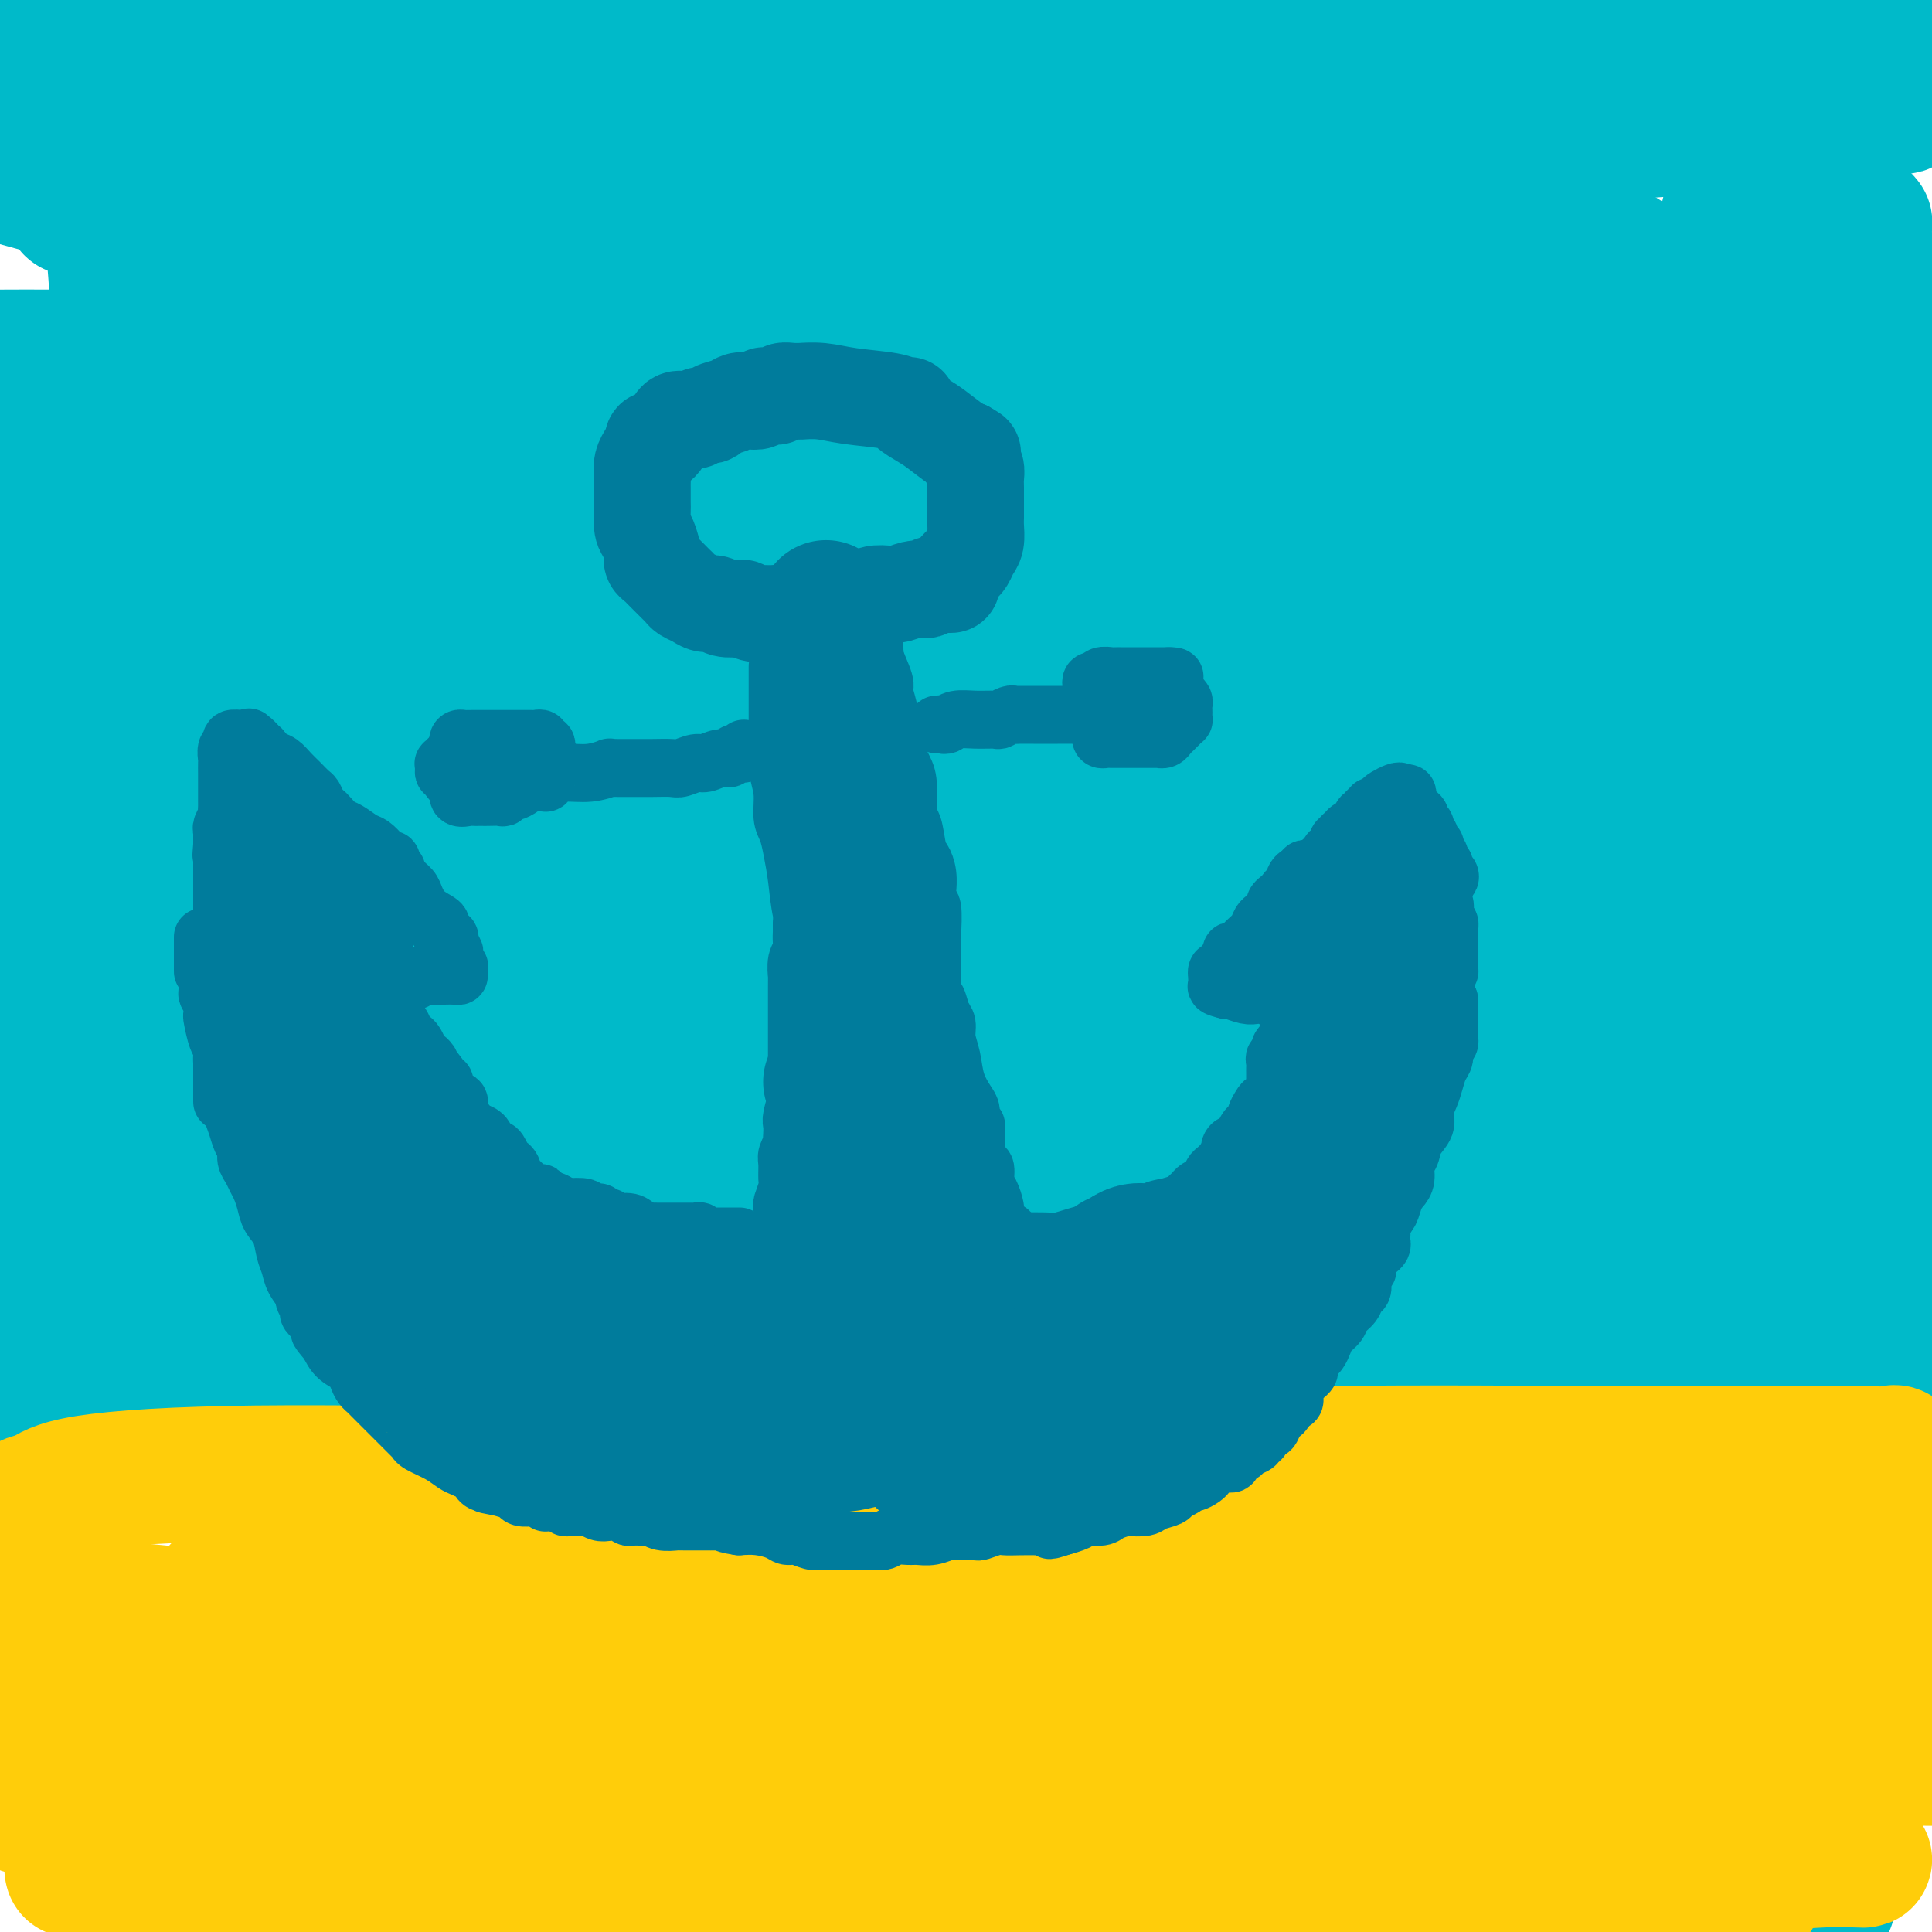 <svg viewBox='0 0 400 400' version='1.1' xmlns='http://www.w3.org/2000/svg' xmlns:xlink='http://www.w3.org/1999/xlink'><g fill='none' stroke='#00BAC9' stroke-width='28' stroke-linecap='round' stroke-linejoin='round'><path d='M322,347c0.008,-0.442 0.017,-0.884 1,0c0.983,0.884 2.941,3.096 4,5c1.059,1.904 1.219,3.502 2,5c0.781,1.498 2.181,2.898 2,4c-0.181,1.102 -1.944,1.906 -3,3c-1.056,1.094 -1.405,2.476 -11,1c-9.595,-1.476 -28.435,-5.811 -47,-10c-18.565,-4.189 -36.854,-8.231 -55,-12c-18.146,-3.769 -36.149,-7.264 -47,-8c-10.851,-0.736 -14.550,1.289 -16,2c-1.450,0.711 -0.650,0.109 3,1c3.650,0.891 10.151,3.276 23,6c12.849,2.724 32.046,5.787 52,8c19.954,2.213 40.665,3.576 60,5c19.335,1.424 37.296,2.910 53,4c15.704,1.090 29.153,1.785 36,2c6.847,0.215 7.093,-0.052 7,0c-0.093,0.052 -0.525,0.421 -6,0c-5.475,-0.421 -15.991,-1.633 -32,-4c-16.009,-2.367 -37.509,-5.890 -61,-9c-23.491,-3.110 -48.972,-5.806 -72,-8c-23.028,-2.194 -43.604,-3.884 -54,-4c-10.396,-0.116 -10.612,1.344 -9,3c1.612,1.656 5.052,3.509 20,7c14.948,3.491 41.405,8.619 66,13c24.595,4.381 47.327,8.014 70,11c22.673,2.986 45.285,5.325 58,7c12.715,1.675 15.532,2.686 16,3c0.468,0.314 -1.412,-0.069 -8,0c-6.588,0.069 -17.882,0.591 -36,0c-18.118,-0.591 -43.059,-2.296 -68,-4'/><path d='M270,378c-31.519,-1.347 -54.316,-2.715 -73,-3c-18.684,-0.285 -33.256,0.511 -40,2c-6.744,1.489 -5.662,3.670 -3,6c2.662,2.330 6.903,4.809 17,8c10.097,3.191 26.048,7.096 42,11'/><path d='M123,396c5.111,0.851 10.222,1.702 0,0c-10.222,-1.702 -35.778,-5.956 -50,-8c-14.222,-2.044 -17.112,-1.879 -19,-2c-1.888,-0.121 -2.774,-0.527 4,0c6.774,0.527 21.208,1.988 41,4c19.792,2.012 44.940,4.575 63,7c18.060,2.425 29.030,4.713 40,7'/><path d='M155,396c4.550,0.836 9.101,1.672 0,0c-9.101,-1.672 -31.853,-5.852 -51,-9c-19.147,-3.148 -34.688,-5.265 -43,-6c-8.312,-0.735 -9.395,-0.088 -10,0c-0.605,0.088 -0.734,-0.382 6,0c6.734,0.382 20.330,1.617 41,3c20.670,1.383 48.415,2.915 71,4c22.585,1.085 40.009,1.721 54,2c13.991,0.279 24.548,0.199 28,0c3.452,-0.199 -0.200,-0.516 -8,-2c-7.800,-1.484 -19.746,-4.134 -39,-8c-19.254,-3.866 -45.815,-8.949 -69,-13c-23.185,-4.051 -42.992,-7.071 -63,-10c-20.008,-2.929 -40.215,-5.766 -50,-7c-9.785,-1.234 -9.148,-0.864 -10,-1c-0.852,-0.136 -3.192,-0.777 5,0c8.192,0.777 26.915,2.971 47,5c20.085,2.029 41.530,3.892 62,6c20.470,2.108 39.965,4.459 49,6c9.035,1.541 7.611,2.270 5,2c-2.611,-0.270 -6.407,-1.540 -17,-3c-10.593,-1.460 -27.981,-3.109 -46,-5c-18.019,-1.891 -36.669,-4.023 -54,-6c-17.331,-1.977 -33.345,-3.797 -43,-5c-9.655,-1.203 -12.952,-1.789 -15,-2c-2.048,-0.211 -2.848,-0.048 5,0c7.848,0.048 24.343,-0.018 44,0c19.657,0.018 42.474,0.121 69,0c26.526,-0.121 56.759,-0.465 75,-2c18.241,-1.535 24.488,-4.259 28,-6c3.512,-1.741 4.289,-2.497 0,-4c-4.289,-1.503 -13.645,-3.751 -23,-6'/><path d='M203,329c-13.343,-2.895 -35.201,-7.133 -56,-11c-20.799,-3.867 -40.538,-7.364 -59,-11c-18.462,-3.636 -35.646,-7.410 -44,-9c-8.354,-1.590 -7.877,-0.996 -7,-2c0.877,-1.004 2.154,-3.607 14,-6c11.846,-2.393 34.259,-4.577 57,-7c22.741,-2.423 45.808,-5.085 72,-8c26.192,-2.915 55.509,-6.082 72,-9c16.491,-2.918 20.158,-5.587 22,-7c1.842,-1.413 1.861,-1.569 -3,-3c-4.861,-1.431 -14.602,-4.136 -37,-8c-22.398,-3.864 -57.453,-8.886 -94,-14c-36.547,-5.114 -74.585,-10.318 -107,-14c-32.415,-3.682 -59.208,-5.841 -86,-8'/><path d='M55,206c-13.077,0.567 -26.155,1.134 0,0c26.155,-1.134 91.541,-3.970 142,-9c50.459,-5.030 85.990,-12.254 111,-17c25.010,-4.746 39.497,-7.014 45,-9c5.503,-1.986 2.021,-3.689 -5,-6c-7.021,-2.311 -17.582,-5.230 -38,-10c-20.418,-4.770 -50.695,-11.391 -88,-18c-37.305,-6.609 -81.639,-13.205 -116,-19c-34.361,-5.795 -58.751,-10.789 -74,-13c-15.249,-2.211 -21.358,-1.641 -16,-3c5.358,-1.359 22.184,-4.649 46,-8c23.816,-3.351 54.623,-6.765 91,-11c36.377,-4.235 78.326,-9.292 111,-14c32.674,-4.708 56.074,-9.068 66,-12c9.926,-2.932 6.378,-4.438 2,-5c-4.378,-0.562 -9.586,-0.181 -24,0c-14.414,0.181 -38.032,0.161 -66,1c-27.968,0.839 -60.284,2.537 -93,4c-32.716,1.463 -65.831,2.691 -86,3c-20.169,0.309 -27.391,-0.303 -29,0c-1.609,0.303 2.394,1.519 16,1c13.606,-0.519 36.813,-2.774 63,-4c26.187,-1.226 55.353,-1.424 81,-2c25.647,-0.576 47.775,-1.531 59,-2c11.225,-0.469 11.546,-0.451 8,-1c-3.546,-0.549 -10.958,-1.664 -24,-2c-13.042,-0.336 -31.714,0.106 -54,0c-22.286,-0.106 -48.187,-0.760 -75,-2c-26.813,-1.240 -54.537,-3.064 -71,-4c-16.463,-0.936 -21.663,-0.983 -22,-1c-0.337,-0.017 4.189,-0.005 20,0c15.811,0.005 42.905,0.002 70,0'/><path d='M105,43c29.018,-0.102 56.561,-0.358 83,0c26.439,0.358 51.772,1.328 63,1c11.228,-0.328 8.350,-1.955 4,-3c-4.350,-1.045 -10.171,-1.506 -26,-2c-15.829,-0.494 -41.665,-1.019 -67,-1c-25.335,0.019 -50.167,0.582 -76,0c-25.833,-0.582 -52.667,-2.309 -71,-3c-18.333,-0.691 -28.167,-0.345 -38,0'/><path d='M42,32c-7.083,0.216 -14.167,0.431 0,0c14.167,-0.431 49.584,-1.510 79,-3c29.416,-1.490 52.830,-3.393 73,-5c20.170,-1.607 37.097,-2.918 45,-4c7.903,-1.082 6.783,-1.936 4,-3c-2.783,-1.064 -7.230,-2.337 -17,-4c-9.770,-1.663 -24.863,-3.714 -42,-6c-17.137,-2.286 -36.316,-4.807 -53,-6c-16.684,-1.193 -30.871,-1.057 -37,-1c-6.129,0.057 -4.200,0.036 2,0c6.200,-0.036 16.669,-0.087 35,0c18.331,0.087 44.523,0.310 69,0c24.477,-0.310 47.238,-1.155 70,-2'/><path d='M320,-1c-1.408,-0.121 -2.817,-0.242 0,0c2.817,0.242 9.858,0.847 9,1c-0.858,0.153 -9.617,-0.146 -20,0c-10.383,0.146 -22.392,0.738 -41,1c-18.608,0.262 -43.816,0.193 -68,0c-24.184,-0.193 -47.346,-0.511 -60,0c-12.654,0.511 -14.800,1.850 -14,3c0.800,1.150 4.548,2.111 14,3c9.452,0.889 24.609,1.707 44,2c19.391,0.293 43.017,0.062 65,0c21.983,-0.062 42.323,0.047 57,0c14.677,-0.047 23.689,-0.249 27,0c3.311,0.249 0.919,0.949 -8,1c-8.919,0.051 -24.364,-0.546 -42,-1c-17.636,-0.454 -37.462,-0.764 -59,-1c-21.538,-0.236 -44.787,-0.399 -56,0c-11.213,0.399 -10.391,1.360 -9,2c1.391,0.640 3.351,0.959 16,2c12.649,1.041 35.988,2.805 61,4c25.012,1.195 51.695,1.822 76,2c24.305,0.178 46.230,-0.092 63,0c16.770,0.092 28.385,0.546 40,1'/><path d='M365,20c8.517,0.056 17.034,0.113 0,0c-17.034,-0.113 -59.617,-0.394 -91,-1c-31.383,-0.606 -51.564,-1.535 -68,-2c-16.436,-0.465 -29.126,-0.464 -35,0c-5.874,0.464 -4.933,1.392 5,2c9.933,0.608 28.858,0.895 50,1c21.142,0.105 44.500,0.028 70,0c25.500,-0.028 53.143,-0.008 71,0c17.857,0.008 25.929,0.004 34,0'/><path d='M394,20c2.912,-0.573 5.824,-1.146 0,0c-5.824,1.146 -20.384,4.010 -41,6c-20.616,1.990 -47.290,3.104 -78,5c-30.710,1.896 -65.458,4.573 -96,8c-30.542,3.427 -56.880,7.605 -71,13c-14.120,5.395 -16.024,12.007 -13,18c3.024,5.993 10.975,11.369 27,17c16.025,5.631 40.122,11.519 71,16c30.878,4.481 68.535,7.556 96,10c27.465,2.444 44.737,4.257 55,6c10.263,1.743 13.518,3.414 12,4c-1.518,0.586 -7.809,0.085 -21,0c-13.191,-0.085 -33.284,0.246 -63,-2c-29.716,-2.246 -69.057,-7.070 -111,-14c-41.943,-6.930 -86.488,-15.965 -115,-20c-28.512,-4.035 -40.989,-3.071 -45,-2c-4.011,1.071 0.445,2.249 13,4c12.555,1.751 33.208,4.074 69,7c35.792,2.926 86.724,6.456 131,10c44.276,3.544 81.898,7.102 109,10c27.102,2.898 43.685,5.135 51,7c7.315,1.865 5.363,3.358 1,6c-4.363,2.642 -11.137,6.433 -27,9c-15.863,2.567 -40.817,3.912 -71,4c-30.183,0.088 -65.597,-1.080 -96,-1c-30.403,0.080 -55.797,1.407 -68,3c-12.203,1.593 -11.215,3.452 -10,5c1.215,1.548 2.655,2.786 16,4c13.345,1.214 38.593,2.404 74,4c35.407,1.596 80.973,3.599 113,5c32.027,1.401 50.513,2.201 69,3'/><path d='M375,165c42.441,2.443 20.543,2.551 11,3c-9.543,0.449 -6.729,1.238 -10,2c-3.271,0.762 -12.625,1.496 -32,2c-19.375,0.504 -48.771,0.777 -87,0c-38.229,-0.777 -85.289,-2.603 -115,-3c-29.711,-0.397 -42.071,0.635 -48,2c-5.929,1.365 -5.425,3.063 1,5c6.425,1.937 18.772,4.113 41,7c22.228,2.887 54.337,6.485 88,9c33.663,2.515 68.878,3.947 90,5c21.122,1.053 28.150,1.726 31,2c2.850,0.274 1.522,0.150 -5,0c-6.522,-0.150 -18.236,-0.325 -43,-1c-24.764,-0.675 -62.576,-1.851 -98,-5c-35.424,-3.149 -68.460,-8.271 -102,-13c-33.540,-4.729 -67.583,-9.065 -86,-11c-18.417,-1.935 -21.209,-1.467 -24,-1'/><path d='M7,171c-6.769,-0.149 -13.538,-0.299 0,0c13.538,0.299 47.383,1.045 92,5c44.617,3.955 100.006,11.118 143,16c42.994,4.882 73.594,7.483 98,11c24.406,3.517 42.619,7.949 51,12c8.381,4.051 6.929,7.720 4,12c-2.929,4.280 -7.337,9.171 -17,15c-9.663,5.829 -24.581,12.595 -40,20c-15.419,7.405 -31.339,15.449 -46,23c-14.661,7.551 -28.064,14.609 -36,22c-7.936,7.391 -10.406,15.115 -10,22c0.406,6.885 3.686,12.931 7,17c3.314,4.069 6.661,6.163 8,7c1.339,0.837 0.669,0.419 0,0'/><path d='M375,303c-0.001,-2.159 -0.002,-4.317 0,-5c0.002,-0.683 0.006,0.110 0,0c-0.006,-0.110 -0.022,-1.123 0,-3c0.022,-1.877 0.083,-4.617 0,-10c-0.083,-5.383 -0.309,-13.409 0,-22c0.309,-8.591 1.155,-17.746 2,-30c0.845,-12.254 1.689,-27.608 3,-43c1.311,-15.392 3.087,-30.824 4,-46c0.913,-15.176 0.962,-30.096 1,-43c0.038,-12.904 0.064,-23.790 0,-33c-0.064,-9.210 -0.220,-16.742 0,-20c0.220,-3.258 0.815,-2.242 1,-2c0.185,0.242 -0.042,-0.292 0,1c0.042,1.292 0.351,4.408 1,12c0.649,7.592 1.636,19.659 3,33c1.364,13.341 3.104,27.954 5,44c1.896,16.046 3.948,33.523 6,51'/><path d='M399,292c0.512,-3.487 1.025,-6.973 0,0c-1.025,6.973 -3.586,24.407 -6,37c-2.414,12.593 -4.679,20.345 -6,25c-1.321,4.655 -1.696,6.213 -2,7c-0.304,0.787 -0.536,0.803 0,-1c0.536,-1.803 1.839,-5.424 3,-13c1.161,-7.576 2.178,-19.106 3,-32c0.822,-12.894 1.449,-27.151 2,-43c0.551,-15.849 1.026,-33.290 1,-49c-0.026,-15.710 -0.554,-29.690 0,-45c0.554,-15.310 2.190,-31.949 3,-46c0.810,-14.051 0.795,-25.514 1,-36c0.205,-10.486 0.630,-19.996 1,-25c0.370,-5.004 0.685,-5.502 1,-6'/><path d='M386,360c0.080,5.579 0.161,11.157 0,0c-0.161,-11.157 -0.562,-39.050 -1,-63c-0.438,-23.950 -0.912,-43.958 -1,-66c-0.088,-22.042 0.211,-46.118 1,-68c0.789,-21.882 2.068,-41.571 3,-57c0.932,-15.429 1.516,-26.599 2,-33c0.484,-6.401 0.869,-8.034 1,-9c0.131,-0.966 0.007,-1.265 0,2c-0.007,3.265 0.103,10.092 0,22c-0.103,11.908 -0.418,28.895 0,48c0.418,19.105 1.569,40.327 1,61c-0.569,20.673 -2.857,40.799 -5,61c-2.143,20.201 -4.140,40.479 -8,59c-3.860,18.521 -9.581,35.286 -15,48c-5.419,12.714 -10.535,21.378 -14,26c-3.465,4.622 -5.279,5.204 -6,5c-0.721,-0.204 -0.349,-1.192 -1,-8c-0.651,-6.808 -2.323,-19.437 -4,-36c-1.677,-16.563 -3.357,-37.062 -4,-58c-0.643,-20.938 -0.249,-42.316 0,-63c0.249,-20.684 0.353,-40.675 2,-58c1.647,-17.325 4.836,-31.984 7,-41c2.164,-9.016 3.303,-12.388 4,-14c0.697,-1.612 0.952,-1.464 1,1c0.048,2.464 -0.110,7.242 -1,18c-0.890,10.758 -2.512,27.495 -4,44c-1.488,16.505 -2.843,32.778 -6,52c-3.157,19.222 -8.117,41.394 -14,61c-5.883,19.606 -12.690,36.647 -20,50c-7.310,13.353 -15.122,23.018 -21,29c-5.878,5.982 -9.822,8.281 -12,7c-2.178,-1.281 -2.589,-6.140 -3,-11'/><path d='M268,369c-1.101,-9.025 -2.352,-26.086 -3,-44c-0.648,-17.914 -0.692,-36.680 3,-63c3.692,-26.320 11.119,-60.194 18,-82c6.881,-21.806 13.217,-31.543 23,-44c9.783,-12.457 23.014,-27.632 31,-35c7.986,-7.368 10.726,-6.928 12,-7c1.274,-0.072 1.082,-0.655 1,4c-0.082,4.655 -0.054,14.549 -2,26c-1.946,11.451 -5.867,24.461 -12,36c-6.133,11.539 -14.480,21.608 -25,31c-10.520,9.392 -23.215,18.109 -35,26c-11.785,7.891 -22.661,14.958 -31,22c-8.339,7.042 -14.143,14.060 -17,19c-2.857,4.940 -2.768,7.801 -1,10c1.768,2.199 5.216,3.735 12,5c6.784,1.265 16.903,2.260 31,3c14.097,0.740 32.171,1.227 47,2c14.829,0.773 26.412,1.832 34,3c7.588,1.168 11.181,2.444 13,3c1.819,0.556 1.864,0.392 -1,1c-2.864,0.608 -8.637,1.990 -19,3c-10.363,1.010 -25.316,1.650 -43,0c-17.684,-1.650 -38.100,-5.591 -49,-8c-10.900,-2.409 -12.284,-3.287 -13,-4c-0.716,-0.713 -0.764,-1.263 4,-3c4.764,-1.737 14.339,-4.661 28,-6c13.661,-1.339 31.409,-1.091 49,1c17.591,2.091 35.026,6.026 48,11c12.974,4.974 21.487,10.987 30,17'/><path d='M394,312c2.169,-1.105 4.337,-2.209 0,0c-4.337,2.209 -15.180,7.732 -32,13c-16.820,5.268 -39.616,10.282 -58,14c-18.384,3.718 -32.356,6.141 -42,9c-9.644,2.859 -14.961,6.156 -17,8c-2.039,1.844 -0.800,2.237 0,3c0.800,0.763 1.162,1.896 10,4c8.838,2.104 26.153,5.180 43,9c16.847,3.820 33.227,8.385 47,12c13.773,3.615 24.939,6.281 30,8c5.061,1.719 4.017,2.491 0,4c-4.017,1.509 -11.009,3.754 -18,6'/><path d='M354,320c-1.410,-1.001 -2.819,-2.002 -6,-3c-3.181,-0.998 -8.133,-1.991 -14,-3c-5.867,-1.009 -12.648,-2.032 -21,-4c-8.352,-1.968 -18.276,-4.882 -26,-7c-7.724,-2.118 -13.247,-3.442 -17,-5c-3.753,-1.558 -5.734,-3.351 -5,-4c0.734,-0.649 4.183,-0.155 10,-1c5.817,-0.845 14.003,-3.031 30,-3c15.997,0.031 39.807,2.278 57,5c17.193,2.722 27.769,5.921 33,8c5.231,2.079 5.115,3.040 5,4'/><path d='M393,310c2.811,-0.292 5.623,-0.583 0,0c-5.623,0.583 -19.680,2.041 -36,1c-16.320,-1.041 -34.902,-4.581 -57,-8c-22.098,-3.419 -47.711,-6.718 -64,-8c-16.289,-1.282 -23.254,-0.548 -26,0c-2.746,0.548 -1.272,0.910 2,2c3.272,1.090 8.344,2.909 21,6c12.656,3.091 32.896,7.455 52,12c19.104,4.545 37.071,9.272 50,13c12.929,3.728 20.818,6.455 22,8c1.182,1.545 -4.345,1.906 -12,2c-7.655,0.094 -17.439,-0.078 -31,0c-13.561,0.078 -30.899,0.408 -47,0c-16.101,-0.408 -30.967,-1.554 -39,-2c-8.033,-0.446 -9.234,-0.192 -10,0c-0.766,0.192 -1.096,0.322 1,0c2.096,-0.322 6.619,-1.098 17,-2c10.381,-0.902 26.618,-1.932 42,-3c15.382,-1.068 29.907,-2.174 41,-4c11.093,-1.826 18.754,-4.373 22,-7c3.246,-2.627 2.078,-5.336 -3,-9c-5.078,-3.664 -14.065,-8.284 -24,-14c-9.935,-5.716 -20.817,-12.529 -30,-18c-9.183,-5.471 -16.665,-9.599 -20,-14c-3.335,-4.401 -2.523,-9.076 0,-14c2.523,-4.924 6.756,-10.096 13,-15c6.244,-4.904 14.498,-9.541 27,-14c12.502,-4.459 29.250,-8.739 45,-12c15.750,-3.261 30.500,-5.503 39,-7c8.500,-1.497 10.750,-2.248 13,-3'/><path d='M397,200c2.367,-0.264 4.734,-0.528 0,0c-4.734,0.528 -16.569,1.848 -34,3c-17.431,1.152 -40.460,2.134 -68,4c-27.540,1.866 -59.593,4.614 -82,8c-22.407,3.386 -35.170,7.410 -41,11c-5.830,3.590 -4.728,6.746 7,11c11.728,4.254 34.081,9.607 58,13c23.919,3.393 49.406,4.827 77,6c27.594,1.173 57.297,2.087 87,3'/><path d='M360,240c5.607,0.182 11.214,0.364 0,0c-11.214,-0.364 -39.249,-1.275 -59,-2c-19.751,-0.725 -31.219,-1.265 -37,-1c-5.781,0.265 -5.876,1.334 -4,2c1.876,0.666 5.723,0.929 16,1c10.277,0.071 26.983,-0.052 45,1c18.017,1.052 37.346,3.277 47,4c9.654,0.723 9.633,-0.057 8,-1c-1.633,-0.943 -4.877,-2.049 -12,-4c-7.123,-1.951 -18.123,-4.746 -29,-7c-10.877,-2.254 -21.629,-3.967 -27,-5c-5.371,-1.033 -5.361,-1.388 -6,-2c-0.639,-0.612 -1.926,-1.483 0,-2c1.926,-0.517 7.066,-0.682 17,-1c9.934,-0.318 24.662,-0.789 38,0c13.338,0.789 25.285,2.839 32,4c6.715,1.161 8.197,1.434 8,2c-0.197,0.566 -2.073,1.425 -7,2c-4.927,0.575 -12.904,0.866 -24,1c-11.096,0.134 -25.312,0.109 -38,-1c-12.688,-1.109 -23.849,-3.304 -29,-4c-5.151,-0.696 -4.294,0.105 -4,-1c0.294,-1.105 0.024,-4.116 1,-7c0.976,-2.884 3.199,-5.641 7,-11c3.801,-5.359 9.179,-13.319 14,-22c4.821,-8.681 9.085,-18.083 14,-28c4.915,-9.917 10.480,-20.348 15,-31c4.520,-10.652 7.996,-21.526 11,-33c3.004,-11.474 5.537,-23.550 7,-33c1.463,-9.450 1.855,-16.275 2,-22c0.145,-5.725 0.041,-10.350 0,-12c-0.041,-1.650 -0.021,-0.325 0,1'/><path d='M366,28c0.414,-4.474 0.450,0.841 -1,7c-1.450,6.159 -4.384,13.163 -7,25c-2.616,11.837 -4.913,28.506 -7,45c-2.087,16.494 -3.963,32.812 -6,48c-2.037,15.188 -4.236,29.245 -6,40c-1.764,10.755 -3.092,18.209 -4,22c-0.908,3.791 -1.395,3.918 -2,4c-0.605,0.082 -1.327,0.120 -1,-4c0.327,-4.120 1.702,-12.399 3,-22c1.298,-9.601 2.520,-20.524 4,-33c1.480,-12.476 3.218,-26.505 5,-41c1.782,-14.495 3.609,-29.458 6,-42c2.391,-12.542 5.346,-22.664 7,-29c1.654,-6.336 2.006,-8.886 2,-10c-0.006,-1.114 -0.370,-0.793 0,1c0.370,1.793 1.476,5.057 1,12c-0.476,6.943 -2.532,17.564 -5,29c-2.468,11.436 -5.347,23.686 -9,34c-3.653,10.314 -8.081,18.690 -13,26c-4.919,7.310 -10.328,13.553 -15,18c-4.672,4.447 -8.608,7.098 -10,8c-1.392,0.902 -0.242,0.053 0,-1c0.242,-1.053 -0.425,-2.312 -1,-7c-0.575,-4.688 -1.059,-12.806 0,-22c1.059,-9.194 3.661,-19.465 7,-29c3.339,-9.535 7.413,-18.335 12,-27c4.587,-8.665 9.685,-17.195 12,-21c2.315,-3.805 1.847,-2.886 2,-3c0.153,-0.114 0.926,-1.261 0,1c-0.926,2.261 -3.550,7.932 -9,17c-5.450,9.068 -13.725,21.534 -22,34'/><path d='M309,108c-10.202,13.974 -20.208,22.908 -32,33c-11.792,10.092 -25.370,21.342 -39,30c-13.630,8.658 -27.313,14.724 -36,18c-8.687,3.276 -12.380,3.761 -14,4c-1.620,0.239 -1.168,0.232 0,-1c1.168,-1.232 3.052,-3.691 9,-8c5.948,-4.309 15.961,-10.470 33,-19c17.039,-8.530 41.106,-19.431 59,-27c17.894,-7.569 29.616,-11.806 40,-17c10.384,-5.194 19.430,-11.347 23,-14c3.570,-2.653 1.664,-1.808 1,-2c-0.664,-0.192 -0.087,-1.421 -6,0c-5.913,1.421 -18.316,5.491 -38,8c-19.684,2.509 -46.649,3.458 -75,4c-28.351,0.542 -58.087,0.676 -87,0c-28.913,-0.676 -57.002,-2.161 -76,-3c-18.998,-0.839 -28.905,-1.033 -34,-1c-5.095,0.033 -5.379,0.294 -1,-1c4.379,-1.294 13.421,-4.143 30,-7c16.579,-2.857 40.694,-5.722 65,-9c24.306,-3.278 48.802,-6.968 76,-10c27.198,-3.032 57.097,-5.407 72,-6c14.903,-0.593 14.811,0.597 16,1c1.189,0.403 3.658,0.019 -3,2c-6.658,1.981 -22.442,6.325 -39,9c-16.558,2.675 -33.889,3.679 -56,4c-22.111,0.321 -49.002,-0.041 -75,-2c-25.998,-1.959 -51.103,-5.515 -68,-9c-16.897,-3.485 -25.588,-6.900 -30,-8c-4.412,-1.100 -4.546,0.114 8,-1c12.546,-1.114 37.773,-4.557 63,-8'/><path d='M95,68c26.181,-1.891 56.134,-2.120 92,-3c35.866,-0.880 77.647,-2.411 104,-3c26.353,-0.589 37.280,-0.238 42,0c4.720,0.238 3.233,0.361 0,1c-3.233,0.639 -8.212,1.793 -20,4c-11.788,2.207 -30.387,5.468 -59,8c-28.613,2.532 -67.242,4.336 -103,4c-35.758,-0.336 -68.645,-2.810 -95,-4c-26.355,-1.190 -46.177,-1.095 -66,-1'/><path d='M13,81c-6.186,-0.272 -12.372,-0.543 0,0c12.372,0.543 43.300,1.901 75,3c31.700,1.099 64.170,1.940 86,2c21.830,0.060 33.018,-0.661 32,-2c-1.018,-1.339 -14.242,-3.297 -23,-5c-8.758,-1.703 -13.050,-3.151 -31,-7c-17.950,-3.849 -49.557,-10.100 -79,-17c-29.443,-6.900 -56.721,-14.450 -84,-22'/><path d='M27,7c-3.186,-0.740 -6.373,-1.481 0,0c6.373,1.481 22.304,5.183 38,8c15.696,2.817 31.156,4.748 42,6c10.844,1.252 17.072,1.824 19,2c1.928,0.176 -0.445,-0.044 -5,-1c-4.555,-0.956 -11.293,-2.648 -22,-5c-10.707,-2.352 -25.383,-5.364 -39,-8c-13.617,-2.636 -26.176,-4.896 -36,-7c-9.824,-2.104 -16.912,-4.052 -24,-6'/><path d='M44,11c-4.703,-0.275 -9.405,-0.550 0,0c9.405,0.550 32.919,1.927 48,3c15.081,1.073 21.729,1.844 24,2c2.271,0.156 0.164,-0.304 -4,-1c-4.164,-0.696 -10.384,-1.630 -22,-3c-11.616,-1.370 -28.627,-3.177 -44,-4c-15.373,-0.823 -29.106,-0.664 -40,-1c-10.894,-0.336 -18.947,-1.168 -27,-2'/><path d='M28,3c-2.801,0.000 -5.602,0.000 0,0c5.602,-0.000 19.608,-0.002 27,0c7.392,0.002 8.169,0.006 9,0c0.831,-0.006 1.717,-0.021 0,0c-1.717,0.021 -6.038,0.078 -13,0c-6.962,-0.078 -16.567,-0.290 -26,0c-9.433,0.290 -18.695,1.083 -24,3c-5.305,1.917 -6.652,4.959 -8,8'/><path d='M9,29c-2.542,-0.565 -5.083,-1.130 0,0c5.083,1.130 17.792,3.956 28,6c10.208,2.044 17.917,3.308 22,4c4.083,0.692 4.541,0.813 5,1c0.459,0.187 0.919,0.441 -1,1c-1.919,0.559 -6.219,1.423 -12,4c-5.781,2.577 -13.044,6.869 -18,12c-4.956,5.131 -7.606,11.102 -10,17c-2.394,5.898 -4.534,11.722 -5,17c-0.466,5.278 0.740,10.010 2,14c1.260,3.990 2.572,7.238 6,10c3.428,2.762 8.972,5.037 16,7c7.028,1.963 15.540,3.614 20,5c4.460,1.386 4.869,2.507 5,3c0.131,0.493 -0.016,0.359 -3,1c-2.984,0.641 -8.803,2.057 -18,3c-9.197,0.943 -21.770,1.412 -31,2c-9.230,0.588 -15.115,1.294 -21,2'/><path d='M7,133c-1.997,0.330 -3.993,0.661 0,0c3.993,-0.661 13.977,-2.313 23,-3c9.023,-0.687 17.086,-0.408 21,0c3.914,0.408 3.680,0.944 3,1c-0.680,0.056 -1.804,-0.367 -5,0c-3.196,0.367 -8.462,1.526 -14,3c-5.538,1.474 -11.346,3.264 -15,6c-3.654,2.736 -5.152,6.419 -6,9c-0.848,2.581 -1.045,4.061 0,5c1.045,0.939 3.332,1.339 8,2c4.668,0.661 11.718,1.585 22,2c10.282,0.415 23.796,0.323 33,1c9.204,0.677 14.100,2.123 16,3c1.900,0.877 0.806,1.185 -1,2c-1.806,0.815 -4.324,2.138 -11,3c-6.676,0.862 -17.511,1.263 -28,2c-10.489,0.737 -20.631,1.811 -28,3c-7.369,1.189 -11.963,2.494 -14,3c-2.037,0.506 -1.515,0.213 0,-1c1.515,-1.213 4.023,-3.347 9,-6c4.977,-2.653 12.423,-5.824 24,-9c11.577,-3.176 27.286,-6.356 38,-8c10.714,-1.644 16.432,-1.751 19,-2c2.568,-0.249 1.987,-0.641 0,-1c-1.987,-0.359 -5.378,-0.684 -13,-1c-7.622,-0.316 -19.475,-0.624 -33,-1c-13.525,-0.376 -28.721,-0.822 -40,-1c-11.279,-0.178 -18.639,-0.089 -26,0'/><path d='M0,145c-3.065,0.030 -6.130,0.060 0,0c6.130,-0.060 21.454,-0.211 43,0c21.546,0.211 49.312,0.786 67,1c17.688,0.214 25.297,0.069 29,0c3.703,-0.069 3.499,-0.063 1,-1c-2.499,-0.937 -7.292,-2.817 -16,-5c-8.708,-2.183 -21.332,-4.668 -36,-8c-14.668,-3.332 -31.379,-7.511 -45,-11c-13.621,-3.489 -24.153,-6.287 -30,-9c-5.847,-2.713 -7.009,-5.341 -7,-8c0.009,-2.659 1.189,-5.350 5,-9c3.811,-3.650 10.252,-8.260 18,-12c7.748,-3.740 16.803,-6.612 22,-10c5.197,-3.388 6.537,-7.293 7,-10c0.463,-2.707 0.049,-4.216 -2,-6c-2.049,-1.784 -5.732,-3.844 -10,-6c-4.268,-2.156 -9.119,-4.408 -13,-6c-3.881,-1.592 -6.790,-2.525 -8,-4c-1.210,-1.475 -0.720,-3.493 -1,-5c-0.280,-1.507 -1.328,-2.505 -2,-4c-0.672,-1.495 -0.966,-3.488 -1,-5c-0.034,-1.512 0.193,-2.545 0,-3c-0.193,-0.455 -0.805,-0.333 -1,0c-0.195,0.333 0.029,0.876 0,1c-0.029,0.124 -0.309,-0.173 0,2c0.309,2.173 1.209,6.816 2,12c0.791,5.184 1.474,10.910 2,18c0.526,7.090 0.895,15.543 1,24c0.105,8.457 -0.054,16.916 0,26c0.054,9.084 0.322,18.792 0,28c-0.322,9.208 -1.235,17.917 -2,26c-0.765,8.083 -1.383,15.542 -2,23'/><path d='M21,184c-0.632,19.496 -0.210,16.735 0,17c0.210,0.265 0.210,3.557 0,5c-0.210,1.443 -0.631,1.036 0,-1c0.631,-2.036 2.313,-5.703 3,-12c0.687,-6.297 0.381,-15.224 1,-25c0.619,-9.776 2.165,-20.399 3,-31c0.835,-10.601 0.959,-21.179 1,-32c0.041,-10.821 0.001,-21.885 0,-31c-0.001,-9.115 0.038,-16.281 0,-21c-0.038,-4.719 -0.155,-6.990 0,-8c0.155,-1.010 0.580,-0.759 1,0c0.420,0.759 0.834,2.024 1,7c0.166,4.976 0.083,13.662 0,23c-0.083,9.338 -0.167,19.327 0,30c0.167,10.673 0.583,22.029 0,35c-0.583,12.971 -2.166,27.556 -3,42c-0.834,14.444 -0.921,28.747 -2,41c-1.079,12.253 -3.151,22.456 -6,32c-2.849,9.544 -6.476,18.427 -9,25c-2.524,6.573 -3.945,10.834 -5,13c-1.055,2.166 -1.743,2.235 -2,1c-0.257,-1.235 -0.083,-3.775 0,-9c0.083,-5.225 0.076,-13.135 0,-22c-0.076,-8.865 -0.219,-18.687 0,-30c0.219,-11.313 0.802,-24.119 1,-37c0.198,-12.881 0.012,-25.838 0,-37c-0.012,-11.162 0.152,-20.528 0,-29c-0.152,-8.472 -0.618,-16.050 -1,-22c-0.382,-5.950 -0.681,-10.271 -1,-12c-0.319,-1.729 -0.660,-0.864 -1,0'/><path d='M2,96c-0.606,-29.249 -0.121,-3.871 0,9c0.121,12.871 -0.121,13.234 0,20c0.121,6.766 0.606,19.933 0,33c-0.606,13.067 -2.303,26.033 -4,39'/><path d='M1,256c-0.882,4.993 -1.764,9.986 0,0c1.764,-9.986 6.175,-34.951 10,-55c3.825,-20.049 7.063,-35.181 9,-48c1.937,-12.819 2.574,-23.324 4,-33c1.426,-9.676 3.640,-18.522 5,-23c1.360,-4.478 1.867,-4.587 2,-5c0.133,-0.413 -0.107,-1.131 0,0c0.107,1.131 0.560,4.111 1,11c0.440,6.889 0.866,17.685 1,29c0.134,11.315 -0.026,23.147 0,37c0.026,13.853 0.236,29.726 -2,46c-2.236,16.274 -6.919,32.950 -11,47c-4.081,14.050 -7.560,25.475 -11,36c-3.440,10.525 -6.840,20.150 -9,26c-2.160,5.850 -3.080,7.925 -4,10'/><path d='M7,319c-2.379,2.293 -4.757,4.587 0,0c4.757,-4.587 16.651,-16.053 26,-27c9.349,-10.947 16.155,-21.373 24,-32c7.845,-10.627 16.730,-21.455 23,-31c6.270,-9.545 9.924,-17.806 12,-24c2.076,-6.194 2.574,-10.322 3,-12c0.426,-1.678 0.780,-0.907 1,0c0.220,0.907 0.306,1.948 -3,5c-3.306,3.052 -10.004,8.113 -16,13c-5.996,4.887 -11.291,9.598 -18,14c-6.709,4.402 -14.832,8.493 -22,12c-7.168,3.507 -13.379,6.430 -19,8c-5.621,1.570 -10.651,1.786 -13,2c-2.349,0.214 -2.018,0.427 0,0c2.018,-0.427 5.724,-1.492 13,-3c7.276,-1.508 18.122,-3.457 29,-5c10.878,-1.543 21.788,-2.678 31,-4c9.212,-1.322 16.726,-2.830 20,-4c3.274,-1.170 2.309,-2.002 1,-3c-1.309,-0.998 -2.960,-2.161 -8,-4c-5.040,-1.839 -13.469,-4.355 -24,-7c-10.531,-2.645 -23.165,-5.418 -34,-8c-10.835,-2.582 -19.870,-4.972 -24,-7c-4.130,-2.028 -3.356,-3.692 -1,-5c2.356,-1.308 6.293,-2.258 12,-4c5.707,-1.742 13.186,-4.274 22,-6c8.814,-1.726 18.965,-2.645 28,-3c9.035,-0.355 16.954,-0.145 21,0c4.046,0.145 4.218,0.224 3,0c-1.218,-0.224 -3.828,-0.753 -8,-1c-4.172,-0.247 -9.906,-0.214 -16,0c-6.094,0.214 -12.547,0.607 -19,1'/><path d='M51,184c-8.393,1.078 -7.875,3.772 -8,6c-0.125,2.228 -0.893,3.989 -1,6c-0.107,2.011 0.446,4.273 3,6c2.554,1.727 7.111,2.920 14,5c6.889,2.080 16.112,5.047 25,7c8.888,1.953 17.441,2.891 23,4c5.559,1.109 8.125,2.387 8,3c-0.125,0.613 -2.942,0.560 -7,0c-4.058,-0.560 -9.357,-1.628 -17,-2c-7.643,-0.372 -17.630,-0.048 -23,0c-5.370,0.048 -6.124,-0.181 -6,0c0.124,0.181 1.127,0.773 5,1c3.873,0.227 10.618,0.090 25,0c14.382,-0.090 36.402,-0.132 53,-1c16.598,-0.868 27.774,-2.560 37,-4c9.226,-1.440 16.500,-2.627 20,-3c3.500,-0.373 3.225,0.069 2,0c-1.225,-0.069 -3.399,-0.649 -10,-1c-6.601,-0.351 -17.631,-0.475 -27,0c-9.369,0.475 -17.079,1.547 -22,3c-4.921,1.453 -7.052,3.288 -8,5c-0.948,1.712 -0.713,3.302 0,5c0.713,1.698 1.904,3.506 5,5c3.096,1.494 8.098,2.676 15,4c6.902,1.324 15.704,2.792 24,4c8.296,1.208 16.085,2.158 21,3c4.915,0.842 6.955,1.576 8,2c1.045,0.424 1.095,0.536 0,1c-1.095,0.464 -3.333,1.279 -6,2c-2.667,0.721 -5.762,1.349 -7,2c-1.238,0.651 -0.619,1.326 0,2'/><path d='M197,249c-1.665,1.052 0.672,0.183 3,-1c2.328,-1.183 4.645,-2.680 11,-5c6.355,-2.320 16.746,-5.462 26,-8c9.254,-2.538 17.369,-4.473 25,-7c7.631,-2.527 14.777,-5.645 20,-8c5.223,-2.355 8.521,-3.947 9,-6c0.479,-2.053 -1.863,-4.566 -4,-7c-2.137,-2.434 -4.070,-4.789 -5,-7c-0.930,-2.211 -0.858,-4.278 0,-7c0.858,-2.722 2.503,-6.098 5,-10c2.497,-3.902 5.847,-8.329 11,-13c5.153,-4.671 12.110,-9.587 19,-14c6.890,-4.413 13.713,-8.322 20,-12c6.287,-3.678 12.040,-7.123 15,-10c2.960,-2.877 3.129,-5.184 3,-6c-0.129,-0.816 -0.557,-0.141 -1,0c-0.443,0.141 -0.903,-0.253 -1,0c-0.097,0.253 0.168,1.154 0,4c-0.168,2.846 -0.771,7.637 -1,13c-0.229,5.363 -0.085,11.297 0,18c0.085,6.703 0.111,14.173 1,22c0.889,7.827 2.642,16.009 4,23c1.358,6.991 2.321,12.791 4,17c1.679,4.209 4.072,6.827 5,8c0.928,1.173 0.389,0.901 1,0c0.611,-0.901 2.370,-2.432 5,-6c2.630,-3.568 6.130,-9.174 9,-16c2.870,-6.826 5.109,-14.871 7,-23c1.891,-8.129 3.432,-16.342 4,-26c0.568,-9.658 0.162,-20.759 -1,-31c-1.162,-10.241 -3.081,-19.620 -5,-29'/><path d='M386,102c-1.876,-13.661 -3.566,-17.812 -5,-23c-1.434,-5.188 -2.611,-11.412 -3,-14c-0.389,-2.588 0.011,-1.540 0,-1c-0.011,0.540 -0.434,0.572 -1,3c-0.566,2.428 -1.275,7.253 -2,13c-0.725,5.747 -1.466,12.415 -2,19c-0.534,6.585 -0.861,13.087 -2,19c-1.139,5.913 -3.090,11.235 -4,15c-0.910,3.765 -0.779,5.971 -1,7c-0.221,1.029 -0.795,0.881 -1,1c-0.205,0.119 -0.041,0.504 0,-1c0.041,-1.504 -0.042,-4.897 0,-8c0.042,-3.103 0.207,-5.914 0,-9c-0.207,-3.086 -0.788,-6.445 -1,-8c-0.212,-1.555 -0.056,-1.306 0,-1c0.056,0.306 0.011,0.670 0,1c-0.011,0.330 0.011,0.625 0,3c-0.011,2.375 -0.056,6.829 0,10c0.056,3.171 0.212,5.060 0,6c-0.212,0.940 -0.791,0.931 -1,1c-0.209,0.069 -0.047,0.215 0,-1c0.047,-1.215 -0.021,-3.790 0,-8c0.021,-4.210 0.130,-10.054 1,-17c0.870,-6.946 2.500,-14.993 4,-23c1.500,-8.007 2.871,-15.975 5,-24c2.129,-8.025 5.018,-16.109 7,-23c1.982,-6.891 3.057,-12.589 4,-17c0.943,-4.411 1.754,-7.534 2,-9c0.246,-1.466 -0.073,-1.276 0,-1c0.073,0.276 0.536,0.638 1,1'/><path d='M387,13c3.708,-14.327 1.477,-2.144 1,3c-0.477,5.144 0.801,3.249 2,3c1.199,-0.249 2.318,1.150 3,2c0.682,0.850 0.928,1.153 1,1c0.072,-0.153 -0.031,-0.760 0,-1c0.031,-0.240 0.196,-0.111 0,-1c-0.196,-0.889 -0.754,-2.795 -1,-5c-0.246,-2.205 -0.182,-4.709 -1,-7c-0.818,-2.291 -2.520,-4.369 -4,-6c-1.480,-1.631 -2.740,-2.816 -4,-4'/><path d='M354,1c-0.011,-0.286 -0.022,-0.571 0,0c0.022,0.571 0.078,1.999 0,3c-0.078,1.001 -0.288,1.575 0,2c0.288,0.425 1.074,0.699 3,1c1.926,0.301 4.990,0.627 9,1c4.010,0.373 8.964,0.793 15,1c6.036,0.207 13.153,0.202 17,0c3.847,-0.202 4.423,-0.601 5,-1'/><path d='M387,7c1.697,0.014 3.394,0.027 0,0c-3.394,-0.027 -11.880,-0.096 -18,0c-6.120,0.096 -9.874,0.355 -14,1c-4.126,0.645 -8.622,1.676 -12,3c-3.378,1.324 -5.637,2.939 -8,5c-2.363,2.061 -4.829,4.566 -7,8c-2.171,3.434 -4.045,7.795 -6,12c-1.955,4.205 -3.989,8.252 -7,14c-3.011,5.748 -7.000,13.196 -11,21c-4.000,7.804 -8.013,15.964 -12,24c-3.987,8.036 -7.949,15.949 -12,23c-4.051,7.051 -8.191,13.240 -12,19c-3.809,5.760 -7.286,11.092 -9,14c-1.714,2.908 -1.665,3.391 -2,4c-0.335,0.609 -1.056,1.344 0,1c1.056,-0.344 3.887,-1.768 8,-3c4.113,-1.232 9.506,-2.271 14,-4c4.494,-1.729 8.088,-4.146 12,-7c3.912,-2.854 8.140,-6.145 11,-9c2.860,-2.855 4.350,-5.276 5,-7c0.650,-1.724 0.460,-2.752 -1,-3c-1.460,-0.248 -4.191,0.284 -8,0c-3.809,-0.284 -8.694,-1.382 -16,0c-7.306,1.382 -17.031,5.245 -27,10c-9.969,4.755 -20.183,10.401 -30,17c-9.817,6.599 -19.238,14.152 -33,24c-13.762,9.848 -31.867,21.990 -48,33c-16.133,11.010 -30.295,20.887 -44,30c-13.705,9.113 -26.952,17.463 -36,25c-9.048,7.537 -13.898,14.260 -16,19c-2.102,4.740 -1.458,7.497 3,9c4.458,1.503 12.729,1.751 21,2'/><path d='M72,292c8.915,0.095 20.702,-0.666 32,-2c11.298,-1.334 22.106,-3.241 30,-5c7.894,-1.759 12.874,-3.370 15,-5c2.126,-1.630 1.398,-3.280 -1,-5c-2.398,-1.720 -6.467,-3.512 -12,-6c-5.533,-2.488 -12.532,-5.673 -23,-9c-10.468,-3.327 -24.406,-6.798 -38,-10c-13.594,-3.202 -26.843,-6.137 -38,-8c-11.157,-1.863 -20.223,-2.655 -26,-3c-5.777,-0.345 -8.265,-0.242 -8,0c0.265,0.242 3.282,0.623 11,2c7.718,1.377 20.138,3.749 34,6c13.862,2.251 29.166,4.381 45,6c15.834,1.619 32.197,2.728 45,4c12.803,1.272 22.044,2.709 28,4c5.956,1.291 8.626,2.438 9,3c0.374,0.562 -1.547,0.540 -5,1c-3.453,0.460 -8.439,1.402 -17,2c-8.561,0.598 -20.696,0.850 -34,1c-13.304,0.150 -27.776,0.196 -40,0c-12.224,-0.196 -22.201,-0.635 -28,0c-5.799,0.635 -7.421,2.342 -8,3c-0.579,0.658 -0.115,0.266 1,0c1.115,-0.266 2.881,-0.408 11,-1c8.119,-0.592 22.592,-1.635 36,-3c13.408,-1.365 25.750,-3.053 37,-5c11.250,-1.947 21.407,-4.151 29,-6c7.593,-1.849 12.623,-3.341 14,-4c1.377,-0.659 -0.898,-0.485 -6,-2c-5.102,-1.515 -13.029,-4.719 -23,-7c-9.971,-2.281 -21.985,-3.641 -34,-5'/><path d='M108,238c-15.806,-2.119 -23.821,-0.416 -32,0c-8.179,0.416 -16.521,-0.457 -23,0c-6.479,0.457 -11.095,2.242 -14,4c-2.905,1.758 -4.099,3.490 -5,5c-0.901,1.510 -1.510,2.798 -2,4c-0.490,1.202 -0.861,2.317 -1,3c-0.139,0.683 -0.047,0.935 0,1c0.047,0.065 0.049,-0.058 0,0c-0.049,0.058 -0.149,0.297 0,1c0.149,0.703 0.549,1.871 0,3c-0.549,1.129 -2.045,2.220 -3,4c-0.955,1.780 -1.367,4.249 -2,6c-0.633,1.751 -1.486,2.785 -1,4c0.486,1.215 2.310,2.613 6,4c3.690,1.387 9.247,2.764 19,4c9.753,1.236 23.703,2.333 32,3c8.297,0.667 10.942,0.905 12,1c1.058,0.095 0.529,0.048 0,0'/></g>
<g fill='none' stroke='#FFCD0A' stroke-width='28' stroke-linecap='round' stroke-linejoin='round'><path d='M11,313c-1.595,-0.450 -3.191,-0.900 -4,-1c-0.809,-0.100 -0.832,0.151 -1,0c-0.168,-0.151 -0.481,-0.704 0,-1c0.481,-0.296 1.754,-0.333 3,-1c1.246,-0.667 2.463,-1.962 9,-3c6.537,-1.038 18.394,-1.819 35,-2c16.606,-0.181 37.959,0.239 62,0c24.041,-0.239 50.768,-1.135 78,-2c27.232,-0.865 54.969,-1.698 79,-2c24.031,-0.302 44.355,-0.073 63,0c18.645,0.073 35.611,-0.011 45,0c9.389,0.011 11.203,0.116 12,0c0.797,-0.116 0.578,-0.453 -1,0c-1.578,0.453 -4.516,1.696 -10,3c-5.484,1.304 -13.513,2.670 -24,3c-10.487,0.330 -23.433,-0.375 -37,0c-13.567,0.375 -27.755,1.832 -43,3c-15.245,1.168 -31.545,2.048 -45,3c-13.455,0.952 -24.063,1.978 -34,3c-9.937,1.022 -19.201,2.042 -23,3c-3.799,0.958 -2.131,1.855 -2,2c0.131,0.145 -1.273,-0.462 2,0c3.273,0.462 11.225,1.994 23,4c11.775,2.006 27.373,4.485 40,6c12.627,1.515 22.283,2.066 29,3c6.717,0.934 10.496,2.253 12,3c1.504,0.747 0.735,0.924 -2,1c-2.735,0.076 -7.434,0.051 -19,0c-11.566,-0.051 -29.999,-0.129 -50,0c-20.001,0.129 -41.572,0.465 -62,0c-20.428,-0.465 -39.714,-1.733 -59,-3'/><path d='M87,335c-37.000,0.175 -33.501,1.614 -33,3c0.501,1.386 -1.995,2.719 1,4c2.995,1.281 11.483,2.509 25,5c13.517,2.491 32.065,6.245 53,9c20.935,2.755 44.259,4.511 64,6c19.741,1.489 35.899,2.710 50,4c14.101,1.290 26.145,2.649 31,3c4.855,0.351 2.520,-0.305 -1,-1c-3.520,-0.695 -8.225,-1.429 -22,-3c-13.775,-1.571 -36.620,-3.978 -60,-7c-23.380,-3.022 -47.295,-6.660 -74,-11c-26.705,-4.340 -56.202,-9.383 -78,-12c-21.798,-2.617 -35.899,-2.809 -50,-3'/><path d='M6,340c-4.561,-0.949 -9.122,-1.899 0,0c9.122,1.899 31.929,6.646 56,10c24.071,3.354 49.408,5.315 68,6c18.592,0.685 30.440,0.093 42,0c11.560,-0.093 22.832,0.311 27,0c4.168,-0.311 1.230,-1.338 -2,-2c-3.230,-0.662 -6.753,-0.958 -17,-3c-10.247,-2.042 -27.218,-5.831 -44,-9c-16.782,-3.169 -33.374,-5.719 -48,-8c-14.626,-2.281 -27.285,-4.292 -34,-5c-6.715,-0.708 -7.487,-0.114 -8,0c-0.513,0.114 -0.766,-0.253 5,0c5.766,0.253 17.553,1.126 34,2c16.447,0.874 37.554,1.750 55,2c17.446,0.250 31.231,-0.126 46,0c14.769,0.126 30.523,0.753 37,1c6.477,0.247 3.679,0.115 1,0c-2.679,-0.115 -5.237,-0.212 -14,-1c-8.763,-0.788 -23.730,-2.267 -40,-3c-16.270,-0.733 -33.842,-0.720 -49,-1c-15.158,-0.280 -27.901,-0.852 -37,0c-9.099,0.852 -14.554,3.128 -17,4c-2.446,0.872 -1.884,0.340 1,1c2.884,0.660 8.089,2.514 18,4c9.911,1.486 24.530,2.606 38,4c13.470,1.394 25.793,3.064 38,4c12.207,0.936 24.299,1.137 30,2c5.701,0.863 5.013,2.386 4,3c-1.013,0.614 -2.350,0.319 -11,0c-8.650,-0.319 -24.614,-0.663 -41,-1c-16.386,-0.337 -33.193,-0.669 -50,-1'/><path d='M94,349c-25.696,-0.456 -38.936,-0.596 -51,1c-12.064,1.596 -22.951,4.929 -30,8c-7.049,3.071 -10.259,5.880 -12,8c-1.741,2.120 -2.015,3.552 -1,5c1.015,1.448 3.317,2.914 8,4c4.683,1.086 11.748,1.792 19,3c7.252,1.208 14.693,2.916 19,4c4.307,1.084 5.481,1.543 6,2c0.519,0.457 0.384,0.911 -2,1c-2.384,0.089 -7.016,-0.186 -12,0c-4.984,0.186 -10.319,0.834 -14,1c-3.681,0.166 -5.708,-0.150 -7,0c-1.292,0.150 -1.848,0.767 -2,1c-0.152,0.233 0.099,0.083 0,0c-0.099,-0.083 -0.546,-0.099 2,0c2.546,0.099 8.087,0.313 17,1c8.913,0.687 21.197,1.848 32,3c10.803,1.152 20.126,2.294 25,3c4.874,0.706 5.300,0.977 6,1c0.700,0.023 1.674,-0.201 1,0c-0.674,0.201 -2.996,0.828 -9,0c-6.004,-0.828 -15.691,-3.112 -25,-5c-9.309,-1.888 -18.239,-3.381 -26,-4c-7.761,-0.619 -14.351,-0.365 -17,0c-2.649,0.365 -1.356,0.841 -1,1c0.356,0.159 -0.224,0.001 2,0c2.224,-0.001 7.253,0.153 17,1c9.747,0.847 24.214,2.385 37,3c12.786,0.615 23.893,0.308 35,0'/><path d='M111,391c19.626,0.655 23.692,-0.206 28,0c4.308,0.206 8.860,1.480 9,2c0.140,0.520 -4.132,0.287 -7,0c-2.868,-0.287 -4.332,-0.627 -12,-1c-7.668,-0.373 -21.538,-0.779 -34,-2c-12.462,-1.221 -23.515,-3.255 -29,-4c-5.485,-0.745 -5.403,-0.200 -5,0c0.403,0.200 1.125,0.053 7,0c5.875,-0.053 16.901,-0.014 28,0c11.099,0.014 22.269,0.002 39,0c16.731,-0.002 39.022,0.006 56,0c16.978,-0.006 28.642,-0.027 38,0c9.358,0.027 16.409,0.101 18,0c1.591,-0.101 -2.278,-0.376 -8,-1c-5.722,-0.624 -13.298,-1.596 -26,-3c-12.702,-1.404 -30.531,-3.240 -47,-5c-16.469,-1.760 -31.577,-3.443 -43,-4c-11.423,-0.557 -19.161,0.013 -22,1c-2.839,0.987 -0.780,2.390 0,3c0.780,0.610 0.282,0.426 3,1c2.718,0.574 8.651,1.905 16,3c7.349,1.095 16.114,1.955 24,3c7.886,1.045 14.893,2.277 18,3c3.107,0.723 2.314,0.937 1,1c-1.314,0.063 -3.150,-0.025 -9,-1c-5.850,-0.975 -15.712,-2.838 -28,-4c-12.288,-1.162 -27.000,-1.624 -42,-3c-15.000,-1.376 -30.289,-3.668 -41,-5c-10.711,-1.332 -16.845,-1.705 -20,-2c-3.155,-0.295 -3.330,-0.513 0,0c3.330,0.513 10.165,1.756 17,3'/><path d='M40,376c12.698,2.050 35.943,5.674 57,8c21.057,2.326 39.925,3.355 60,4c20.075,0.645 41.355,0.908 59,1c17.645,0.092 31.653,0.014 41,0c9.347,-0.014 14.031,0.035 16,0c1.969,-0.035 1.222,-0.152 0,0c-1.222,0.152 -2.920,0.575 -10,0c-7.080,-0.575 -19.543,-2.149 -30,-3c-10.457,-0.851 -18.907,-0.979 -24,-1c-5.093,-0.021 -6.828,0.064 -8,0c-1.172,-0.064 -1.782,-0.276 1,0c2.782,0.276 8.957,1.042 22,3c13.043,1.958 32.955,5.108 48,7c15.045,1.892 25.222,2.527 31,3c5.778,0.473 7.158,0.785 8,1c0.842,0.215 1.147,0.335 -1,0c-2.147,-0.335 -6.747,-1.123 -14,-2c-7.253,-0.877 -17.158,-1.842 -27,-3c-9.842,-1.158 -19.620,-2.507 -24,-3c-4.380,-0.493 -3.361,-0.128 -3,0c0.361,0.128 0.064,0.020 0,0c-0.064,-0.020 0.107,0.047 7,0c6.893,-0.047 20.509,-0.209 33,0c12.491,0.209 23.856,0.789 35,1c11.144,0.211 22.068,0.053 30,0c7.932,-0.053 12.874,-0.000 15,0c2.126,0.000 1.436,-0.051 0,0c-1.436,0.051 -3.617,0.206 -9,0c-5.383,-0.206 -13.966,-0.773 -21,-1c-7.034,-0.227 -12.517,-0.113 -18,0'/><path d='M314,391c-9.243,-0.088 -8.350,0.193 -8,0c0.350,-0.193 0.158,-0.860 0,-1c-0.158,-0.140 -0.281,0.245 1,0c1.281,-0.245 3.967,-1.122 9,-2c5.033,-0.878 12.415,-1.759 20,-2c7.585,-0.241 15.375,0.156 23,0c7.625,-0.156 15.084,-0.865 20,-1c4.916,-0.135 7.288,0.305 7,0c-0.288,-0.305 -3.236,-1.355 -8,-2c-4.764,-0.645 -11.344,-0.886 -19,-2c-7.656,-1.114 -16.387,-3.103 -25,-5c-8.613,-1.897 -17.108,-3.703 -22,-5c-4.892,-1.297 -6.181,-2.086 -7,-3c-0.819,-0.914 -1.169,-1.952 0,-3c1.169,-1.048 3.858,-2.104 7,-3c3.142,-0.896 6.739,-1.632 14,-3c7.261,-1.368 18.187,-3.368 26,-5c7.813,-1.632 12.513,-2.896 17,-4c4.487,-1.104 8.762,-2.046 10,-3c1.238,-0.954 -0.560,-1.919 -5,-3c-4.440,-1.081 -11.523,-2.279 -20,-4c-8.477,-1.721 -18.350,-3.967 -28,-6c-9.650,-2.033 -19.077,-3.853 -24,-5c-4.923,-1.147 -5.342,-1.621 -6,-2c-0.658,-0.379 -1.556,-0.662 0,-1c1.556,-0.338 5.566,-0.732 13,-1c7.434,-0.268 18.292,-0.412 28,-1c9.708,-0.588 18.268,-1.620 25,-2c6.732,-0.380 11.638,-0.109 13,0c1.362,0.109 -0.819,0.054 -3,0'/><path d='M372,322c-2.048,-0.171 -5.668,-0.597 -12,-1c-6.332,-0.403 -15.375,-0.782 -23,-1c-7.625,-0.218 -13.833,-0.275 -16,0c-2.167,0.275 -0.295,0.883 0,1c0.295,0.117 -0.987,-0.256 1,0c1.987,0.256 7.244,1.141 16,2c8.756,0.859 21.011,1.693 32,2c10.989,0.307 20.711,0.088 27,0c6.289,-0.088 9.144,-0.044 12,0'/><path d='M396,327c1.672,-0.240 3.343,-0.481 0,0c-3.343,0.481 -11.701,1.683 -21,2c-9.299,0.317 -19.538,-0.252 -27,0c-7.462,0.252 -12.149,1.324 -13,2c-0.851,0.676 2.132,0.956 9,2c6.868,1.044 17.622,2.853 27,4c9.378,1.147 17.382,1.631 22,2c4.618,0.369 5.851,0.624 6,1c0.149,0.376 -0.788,0.874 -3,2c-2.212,1.126 -5.701,2.879 -11,5c-5.299,2.121 -12.407,4.608 -19,7c-6.593,2.392 -12.670,4.689 -17,7c-4.330,2.311 -6.911,4.636 -9,6c-2.089,1.364 -3.684,1.766 -5,2c-1.316,0.234 -2.352,0.298 -5,0c-2.648,-0.298 -6.907,-0.959 -11,-2c-4.093,-1.041 -8.021,-2.461 -12,-3c-3.979,-0.539 -8.008,-0.196 -10,0c-1.992,0.196 -1.946,0.247 -2,0c-0.054,-0.247 -0.208,-0.791 0,-1c0.208,-0.209 0.777,-0.084 6,0c5.223,0.084 15.101,0.126 25,0c9.899,-0.126 19.819,-0.419 28,-1c8.181,-0.581 14.623,-1.451 18,-2c3.377,-0.549 3.689,-0.776 4,-1c0.311,-0.224 0.622,-0.445 -2,-1c-2.622,-0.555 -8.178,-1.444 -15,-2c-6.822,-0.556 -14.911,-0.778 -23,-1'/><path d='M336,355c-9.059,-0.636 -11.707,-0.226 -13,0c-1.293,0.226 -1.230,0.267 -1,1c0.230,0.733 0.626,2.158 3,3c2.374,0.842 6.726,1.101 15,2c8.274,0.899 20.470,2.437 30,3c9.530,0.563 16.393,0.151 21,0c4.607,-0.151 6.956,-0.042 8,0c1.044,0.042 0.782,0.018 -1,0c-1.782,-0.018 -5.083,-0.029 -10,0c-4.917,0.029 -11.451,0.099 -19,0c-7.549,-0.099 -16.113,-0.366 -22,0c-5.887,0.366 -9.096,1.364 -11,2c-1.904,0.636 -2.504,0.911 -3,1c-0.496,0.089 -0.889,-0.008 -1,0c-0.111,0.008 0.061,0.121 -1,0c-1.061,-0.121 -3.353,-0.477 -7,-1c-3.647,-0.523 -8.648,-1.212 -16,-2c-7.352,-0.788 -17.054,-1.675 -27,-3c-9.946,-1.325 -20.137,-3.088 -26,-4c-5.863,-0.912 -7.398,-0.973 -8,-1c-0.602,-0.027 -0.270,-0.021 1,0c1.270,0.021 3.479,0.058 10,0c6.521,-0.058 17.354,-0.211 28,0c10.646,0.211 21.104,0.786 29,1c7.896,0.214 13.230,0.068 17,0c3.770,-0.068 5.977,-0.057 7,0c1.023,0.057 0.864,0.159 0,0c-0.864,-0.159 -2.432,-0.580 -4,-1'/><path d='M335,356c-2.563,-0.215 -6.970,-0.254 -12,-1c-5.030,-0.746 -10.682,-2.200 -15,-3c-4.318,-0.800 -7.302,-0.946 -9,-1c-1.698,-0.054 -2.111,-0.014 -2,0c0.111,0.014 0.746,0.004 1,0c0.254,-0.004 0.127,-0.002 0,0'/></g>
<g fill='none' stroke='#007C9C' stroke-width='20' stroke-linecap='round' stroke-linejoin='round'><path d='M168,128c-0.291,0.008 -0.581,0.016 -1,0c-0.419,-0.016 -0.966,-0.057 -2,0c-1.034,0.057 -2.556,0.212 -3,0c-0.444,-0.212 0.189,-0.793 0,-1c-0.189,-0.207 -1.201,-0.042 -2,0c-0.799,0.042 -1.387,-0.040 -2,0c-0.613,0.040 -1.252,0.203 -2,0c-0.748,-0.203 -1.604,-0.772 -2,-1c-0.396,-0.228 -0.332,-0.117 -1,0c-0.668,0.117 -2.066,0.239 -3,0c-0.934,-0.239 -1.402,-0.837 -2,-1c-0.598,-0.163 -1.326,0.111 -2,0c-0.674,-0.111 -1.293,-0.606 -2,-1c-0.707,-0.394 -1.503,-0.687 -2,-1c-0.497,-0.313 -0.696,-0.647 -1,-1c-0.304,-0.353 -0.712,-0.724 -1,-1c-0.288,-0.276 -0.455,-0.457 -1,-1c-0.545,-0.543 -1.469,-1.448 -2,-2c-0.531,-0.552 -0.668,-0.752 -1,-1c-0.332,-0.248 -0.860,-0.546 -1,-1c-0.140,-0.454 0.106,-1.065 0,-2c-0.106,-0.935 -0.564,-2.195 -1,-3c-0.436,-0.805 -0.849,-1.156 -1,-2c-0.151,-0.844 -0.040,-2.179 0,-3c0.040,-0.821 0.010,-1.126 0,-2c-0.010,-0.874 0.000,-2.318 0,-3c-0.000,-0.682 -0.011,-0.603 0,-1c0.011,-0.397 0.044,-1.271 0,-2c-0.044,-0.729 -0.166,-1.312 0,-2c0.166,-0.688 0.619,-1.482 1,-2c0.381,-0.518 0.691,-0.759 1,-1'/><path d='M135,93c0.119,-3.671 0.416,-1.348 1,-1c0.584,0.348 1.456,-1.279 2,-2c0.544,-0.721 0.760,-0.537 1,-1c0.240,-0.463 0.502,-1.573 1,-2c0.498,-0.427 1.231,-0.170 2,0c0.769,0.170 1.575,0.253 2,0c0.425,-0.253 0.470,-0.842 1,-1c0.530,-0.158 1.545,0.115 2,0c0.455,-0.115 0.349,-0.618 1,-1c0.651,-0.382 2.058,-0.642 3,-1c0.942,-0.358 1.417,-0.814 2,-1c0.583,-0.186 1.273,-0.101 2,0c0.727,0.101 1.489,0.220 2,0c0.511,-0.220 0.769,-0.777 1,-1c0.231,-0.223 0.434,-0.112 1,0c0.566,0.112 1.494,0.226 2,0c0.506,-0.226 0.592,-0.794 1,-1c0.408,-0.206 1.140,-0.052 2,0c0.860,0.052 1.848,0.003 2,0c0.152,-0.003 -0.531,0.041 0,0c0.531,-0.041 2.275,-0.169 4,0c1.725,0.169 3.429,0.633 6,1c2.571,0.367 6.007,0.636 8,1c1.993,0.364 2.543,0.822 3,1c0.457,0.178 0.820,0.077 1,0c0.180,-0.077 0.177,-0.129 0,0c-0.177,0.129 -0.528,0.441 0,1c0.528,0.559 1.935,1.366 3,2c1.065,0.634 1.787,1.094 3,2c1.213,0.906 2.918,2.259 4,3c1.082,0.741 1.541,0.871 2,1'/><path d='M200,93c2.718,1.661 1.513,0.814 1,1c-0.513,0.186 -0.334,1.406 0,2c0.334,0.594 0.821,0.564 1,1c0.179,0.436 0.048,1.338 0,2c-0.048,0.662 -0.013,1.082 0,2c0.013,0.918 0.004,2.333 0,3c-0.004,0.667 -0.004,0.587 0,1c0.004,0.413 0.012,1.319 0,2c-0.012,0.681 -0.045,1.138 0,2c0.045,0.862 0.167,2.128 0,3c-0.167,0.872 -0.623,1.351 -1,2c-0.377,0.649 -0.674,1.470 -1,2c-0.326,0.530 -0.679,0.769 -1,1c-0.321,0.231 -0.610,0.455 -1,1c-0.390,0.545 -0.882,1.413 -1,2c-0.118,0.587 0.137,0.893 0,1c-0.137,0.107 -0.666,0.015 -1,0c-0.334,-0.015 -0.473,0.048 -1,0c-0.527,-0.048 -1.444,-0.205 -2,0c-0.556,0.205 -0.753,0.773 -1,1c-0.247,0.227 -0.546,0.112 -1,0c-0.454,-0.112 -1.063,-0.223 -2,0c-0.937,0.223 -2.202,0.778 -3,1c-0.798,0.222 -1.130,0.111 -2,0c-0.870,-0.111 -2.277,-0.222 -3,0c-0.723,0.222 -0.761,0.778 -1,1c-0.239,0.222 -0.680,0.112 -1,0c-0.320,-0.112 -0.519,-0.226 -1,0c-0.481,0.226 -1.245,0.792 -2,1c-0.755,0.208 -1.501,0.060 -2,0c-0.499,-0.060 -0.749,-0.030 -1,0'/><path d='M173,125c-3.874,0.615 -1.560,0.151 -1,0c0.560,-0.151 -0.633,0.011 -1,0c-0.367,-0.011 0.094,-0.195 0,0c-0.094,0.195 -0.741,0.770 -1,1c-0.259,0.230 -0.129,0.115 0,0'/></g>
<g fill='none' stroke='#007C9C' stroke-width='12' stroke-linecap='round' stroke-linejoin='round'><path d='M161,138c-0.000,0.145 -0.000,0.289 0,1c0.000,0.711 0.000,1.988 0,3c-0.000,1.012 -0.001,1.761 0,3c0.001,1.239 0.004,2.970 0,4c-0.004,1.030 -0.016,1.361 0,2c0.016,0.639 0.060,1.588 0,3c-0.060,1.412 -0.223,3.289 0,5c0.223,1.711 0.834,3.256 1,5c0.166,1.744 -0.111,3.685 0,5c0.111,1.315 0.611,2.002 1,3c0.389,0.998 0.668,2.306 1,4c0.332,1.694 0.716,3.772 1,6c0.284,2.228 0.468,4.606 1,7c0.532,2.394 1.410,4.806 2,7c0.590,2.194 0.890,4.171 1,5c0.110,0.829 0.029,0.511 0,1c-0.029,0.489 -0.008,1.786 0,2c0.008,0.214 0.002,-0.653 0,-1c-0.002,-0.347 -0.001,-0.173 0,0'/><path d='M181,132c0.004,0.342 0.009,0.683 0,1c-0.009,0.317 -0.031,0.608 0,1c0.031,0.392 0.116,0.885 0,1c-0.116,0.115 -0.433,-0.148 0,1c0.433,1.148 1.617,3.705 2,5c0.383,1.295 -0.034,1.326 0,2c0.034,0.674 0.521,1.990 1,4c0.479,2.010 0.951,4.714 1,6c0.049,1.286 -0.324,1.153 0,2c0.324,0.847 1.344,2.675 2,4c0.656,1.325 0.949,2.146 1,4c0.051,1.854 -0.140,4.739 0,6c0.140,1.261 0.612,0.896 1,2c0.388,1.104 0.693,3.676 1,5c0.307,1.324 0.617,1.400 1,2c0.383,0.600 0.838,1.725 1,3c0.162,1.275 0.029,2.701 0,3c-0.029,0.299 0.045,-0.529 0,0c-0.045,0.529 -0.208,2.416 0,3c0.208,0.584 0.788,-0.134 1,1c0.212,1.134 0.057,4.120 0,5c-0.057,0.880 -0.015,-0.344 0,1c0.015,1.344 0.004,5.257 0,7c-0.004,1.743 -0.001,1.315 0,2c0.001,0.685 0.000,2.483 0,4c-0.000,1.517 -0.000,2.755 0,3c0.000,0.245 0.000,-0.501 0,-1c-0.000,-0.499 -0.000,-0.749 0,-1'/><path d='M193,208c0.167,4.500 0.083,2.250 0,0'/><path d='M194,150c0.346,-0.031 0.692,-0.061 1,0c0.308,0.061 0.578,0.214 1,0c0.422,-0.214 0.995,-0.793 2,-1c1.005,-0.207 2.440,-0.041 4,0c1.560,0.041 3.243,-0.041 4,0c0.757,0.041 0.588,0.207 1,0c0.412,-0.207 1.405,-0.788 2,-1c0.595,-0.212 0.792,-0.057 1,0c0.208,0.057 0.427,0.015 1,0c0.573,-0.015 1.499,-0.003 3,0c1.501,0.003 3.578,-0.003 5,0c1.422,0.003 2.188,0.015 3,0c0.812,-0.015 1.671,-0.056 2,0c0.329,0.056 0.130,0.211 0,0c-0.130,-0.211 -0.191,-0.788 0,-1c0.191,-0.212 0.635,-0.061 1,0c0.365,0.061 0.651,0.030 1,0c0.349,-0.030 0.762,-0.061 1,0c0.238,0.061 0.301,0.212 1,0c0.699,-0.212 2.033,-0.789 3,-1c0.967,-0.211 1.568,-0.057 2,0c0.432,0.057 0.695,0.016 1,0c0.305,-0.016 0.653,-0.008 1,0'/><path d='M235,146c6.496,-0.620 2.234,-0.170 1,0c-1.234,0.170 0.558,0.059 1,0c0.442,-0.059 -0.465,-0.067 -1,0c-0.535,0.067 -0.696,0.211 -1,0c-0.304,-0.211 -0.750,-0.775 -1,-1c-0.250,-0.225 -0.305,-0.112 -1,0c-0.695,0.112 -2.028,0.223 -3,0c-0.972,-0.223 -1.581,-0.780 -2,-1c-0.419,-0.220 -0.649,-0.101 -1,0c-0.351,0.101 -0.823,0.186 -1,0c-0.177,-0.186 -0.060,-0.642 0,-1c0.060,-0.358 0.061,-0.618 0,-1c-0.061,-0.382 -0.185,-0.887 0,-1c0.185,-0.113 0.679,0.166 1,0c0.321,-0.166 0.470,-0.776 1,-1c0.530,-0.224 1.441,-0.060 2,0c0.559,0.060 0.767,0.016 1,0c0.233,-0.016 0.492,-0.004 1,0c0.508,0.004 1.266,0.001 2,0c0.734,-0.001 1.443,-0.000 2,0c0.557,0.000 0.961,0.000 1,0c0.039,-0.000 -0.289,-0.000 0,0c0.289,0.000 1.193,0.000 2,0c0.807,-0.000 1.516,-0.000 2,0c0.484,0.000 0.742,0.000 1,0'/><path d='M242,140c2.426,-0.037 0.492,0.371 0,1c-0.492,0.629 0.456,1.478 1,2c0.544,0.522 0.682,0.717 1,1c0.318,0.283 0.817,0.654 1,1c0.183,0.346 0.050,0.666 0,1c-0.050,0.334 -0.016,0.681 0,1c0.016,0.319 0.016,0.610 0,1c-0.016,0.390 -0.046,0.878 0,1c0.046,0.122 0.167,-0.121 0,0c-0.167,0.121 -0.623,0.607 -1,1c-0.377,0.393 -0.674,0.694 -1,1c-0.326,0.306 -0.682,0.618 -1,1c-0.318,0.382 -0.599,0.834 -1,1c-0.401,0.166 -0.921,0.044 -1,0c-0.079,-0.044 0.284,-0.012 0,0c-0.284,0.012 -1.214,0.003 -2,0c-0.786,-0.003 -1.429,-0.001 -2,0c-0.571,0.001 -1.071,0.001 -2,0c-0.929,-0.001 -2.287,-0.003 -3,0c-0.713,0.003 -0.779,0.012 -1,0c-0.221,-0.012 -0.595,-0.046 -1,0c-0.405,0.046 -0.840,0.171 -1,0c-0.160,-0.171 -0.044,-0.638 0,-1c0.044,-0.362 0.015,-0.619 0,-1c-0.015,-0.381 -0.018,-0.887 0,-1c0.018,-0.113 0.056,0.165 0,0c-0.056,-0.165 -0.207,-0.775 0,-1c0.207,-0.225 0.774,-0.064 1,0c0.226,0.064 0.113,0.032 0,0'/><path d='M229,149c0.167,-0.667 0.083,-0.333 0,0'/><path d='M154,155c0.120,0.425 0.240,0.850 0,1c-0.240,0.150 -0.840,0.025 -1,0c-0.160,-0.025 0.119,0.050 0,0c-0.119,-0.050 -0.635,-0.225 -1,0c-0.365,0.225 -0.577,0.849 -1,1c-0.423,0.151 -1.056,-0.170 -2,0c-0.944,0.170 -2.198,0.830 -3,1c-0.802,0.170 -1.152,-0.151 -2,0c-0.848,0.151 -2.196,0.772 -3,1c-0.804,0.228 -1.066,0.061 -2,0c-0.934,-0.061 -2.542,-0.016 -4,0c-1.458,0.016 -2.766,0.003 -4,0c-1.234,-0.003 -2.394,0.003 -3,0c-0.606,-0.003 -0.658,-0.016 -1,0c-0.342,0.016 -0.974,0.060 -1,0c-0.026,-0.060 0.553,-0.222 0,0c-0.553,0.222 -2.239,0.830 -4,1c-1.761,0.170 -3.598,-0.098 -5,0c-1.402,0.098 -2.367,0.562 -3,1c-0.633,0.438 -0.932,0.849 -1,1c-0.068,0.151 0.094,0.040 0,0c-0.094,-0.040 -0.445,-0.010 -1,0c-0.555,0.010 -1.314,-0.001 -2,0c-0.686,0.001 -1.300,0.014 -2,0c-0.700,-0.014 -1.487,-0.055 -2,0c-0.513,0.055 -0.754,0.207 -1,0c-0.246,-0.207 -0.499,-0.773 -1,-1c-0.501,-0.227 -1.251,-0.113 -2,0'/><path d='M102,161c-8.003,0.668 -2.011,-0.661 0,-1c2.011,-0.339 0.041,0.313 -1,0c-1.041,-0.313 -1.154,-1.589 -2,-2c-0.846,-0.411 -2.426,0.045 -3,0c-0.574,-0.045 -0.140,-0.590 0,-1c0.140,-0.410 -0.012,-0.684 0,-1c0.012,-0.316 0.189,-0.673 0,-1c-0.189,-0.327 -0.743,-0.623 -1,-1c-0.257,-0.377 -0.218,-0.833 0,-1c0.218,-0.167 0.615,-0.045 1,0c0.385,0.045 0.757,0.012 1,0c0.243,-0.012 0.357,-0.003 1,0c0.643,0.003 1.815,0.001 2,0c0.185,-0.001 -0.617,0.000 0,0c0.617,-0.000 2.653,-0.001 4,0c1.347,0.001 2.006,0.004 3,0c0.994,-0.004 2.323,-0.016 3,0c0.677,0.016 0.704,0.060 1,0c0.296,-0.060 0.863,-0.223 1,0c0.137,0.223 -0.156,0.833 0,1c0.156,0.167 0.761,-0.110 1,0c0.239,0.110 0.113,0.607 0,1c-0.113,0.393 -0.212,0.683 0,1c0.212,0.317 0.736,0.659 1,1c0.264,0.341 0.267,0.679 0,1c-0.267,0.321 -0.803,0.625 -1,1c-0.197,0.375 -0.056,0.821 0,1c0.056,0.179 0.028,0.089 0,0'/><path d='M113,160c-0.053,1.106 -0.185,0.870 -1,1c-0.815,0.130 -2.314,0.627 -3,1c-0.686,0.373 -0.559,0.622 -1,1c-0.441,0.378 -1.449,0.886 -2,1c-0.551,0.114 -0.644,-0.166 -1,0c-0.356,0.166 -0.974,0.776 -1,1c-0.026,0.224 0.540,0.060 0,0c-0.540,-0.060 -2.185,-0.017 -3,0c-0.815,0.017 -0.801,0.006 -1,0c-0.199,-0.006 -0.613,-0.008 -1,0c-0.387,0.008 -0.747,0.027 -1,0c-0.253,-0.027 -0.397,-0.101 -1,0c-0.603,0.101 -1.663,0.377 -2,0c-0.337,-0.377 0.050,-1.407 0,-2c-0.050,-0.593 -0.535,-0.750 -1,-1c-0.465,-0.250 -0.909,-0.593 -1,-1c-0.091,-0.407 0.170,-0.878 0,-1c-0.170,-0.122 -0.771,0.104 -1,0c-0.229,-0.104 -0.086,-0.538 0,-1c0.086,-0.462 0.114,-0.951 0,-1c-0.114,-0.049 -0.370,0.341 0,0c0.370,-0.341 1.367,-1.412 2,-2c0.633,-0.588 0.902,-0.694 1,-1c0.098,-0.306 0.026,-0.813 0,-1c-0.026,-0.187 -0.008,-0.053 0,0c0.008,0.053 0.004,0.027 0,0'/><path d='M166,191c0.001,0.297 0.001,0.594 0,1c-0.001,0.406 -0.004,0.922 0,1c0.004,0.078 0.015,-0.283 0,0c-0.015,0.283 -0.057,1.209 0,2c0.057,0.791 0.211,1.448 0,2c-0.211,0.552 -0.789,0.998 -1,2c-0.211,1.002 -0.057,2.560 0,3c0.057,0.440 0.015,-0.237 0,0c-0.015,0.237 -0.004,1.387 0,2c0.004,0.613 0.001,0.688 0,1c-0.001,0.312 -0.000,0.861 0,1c0.000,0.139 0.000,-0.132 0,0c-0.000,0.132 -0.000,0.665 0,1c0.000,0.335 0.000,0.471 0,1c-0.000,0.529 -0.000,1.451 0,2c0.000,0.549 0.000,0.726 0,1c-0.000,0.274 -0.000,0.646 0,1c0.000,0.354 0.000,0.689 0,1c-0.000,0.311 -0.000,0.598 0,1c0.000,0.402 0.000,0.918 0,1c-0.000,0.082 -0.000,-0.268 0,0c0.000,0.268 0.000,1.156 0,2c-0.000,0.844 -0.000,1.644 0,2c0.000,0.356 0.000,0.270 0,1c-0.000,0.730 -0.000,2.278 0,3c0.000,0.722 0.000,0.617 0,1c-0.000,0.383 -0.000,1.252 0,2c0.000,0.748 0.000,1.374 0,2'/><path d='M165,228c-0.094,5.854 0.171,1.988 0,1c-0.171,-0.988 -0.777,0.900 -1,2c-0.223,1.100 -0.064,1.411 0,2c0.064,0.589 0.031,1.455 0,2c-0.031,0.545 -0.061,0.769 0,1c0.061,0.231 0.214,0.469 0,1c-0.214,0.531 -0.793,1.354 -1,2c-0.207,0.646 -0.041,1.114 0,2c0.041,0.886 -0.041,2.190 0,3c0.041,0.810 0.207,1.127 0,2c-0.207,0.873 -0.788,2.302 -1,3c-0.212,0.698 -0.057,0.664 0,1c0.057,0.336 0.015,1.043 0,2c-0.015,0.957 -0.004,2.164 0,3c0.004,0.836 0.001,1.302 0,2c-0.001,0.698 -0.000,1.628 0,2c0.000,0.372 0.000,0.186 0,0'/><path d='M193,204c0.025,0.318 0.049,0.637 0,1c-0.049,0.363 -0.172,0.771 0,1c0.172,0.229 0.638,0.279 1,1c0.362,0.721 0.621,2.114 1,3c0.379,0.886 0.879,1.266 1,2c0.121,0.734 -0.135,1.820 0,3c0.135,1.180 0.662,2.452 1,4c0.338,1.548 0.487,3.371 1,5c0.513,1.629 1.391,3.063 2,4c0.609,0.937 0.948,1.377 1,2c0.052,0.623 -0.182,1.427 0,2c0.182,0.573 0.781,0.913 1,1c0.219,0.087 0.058,-0.081 0,0c-0.058,0.081 -0.013,0.411 0,1c0.013,0.589 -0.007,1.437 0,2c0.007,0.563 0.040,0.840 0,1c-0.040,0.160 -0.151,0.201 0,1c0.151,0.799 0.566,2.354 1,3c0.434,0.646 0.887,0.384 1,1c0.113,0.616 -0.113,2.112 0,3c0.113,0.888 0.566,1.169 1,2c0.434,0.831 0.848,2.212 1,3c0.152,0.788 0.041,0.985 0,1c-0.041,0.015 -0.011,-0.151 0,0c0.011,0.151 0.003,0.617 0,1c-0.003,0.383 -0.001,0.681 0,1c0.001,0.319 0.000,0.660 0,1'/><path d='M206,254c2.255,7.674 1.392,1.858 1,0c-0.392,-1.858 -0.313,0.242 0,1c0.313,0.758 0.858,0.174 1,0c0.142,-0.174 -0.120,0.062 0,0c0.120,-0.062 0.624,-0.423 1,0c0.376,0.423 0.626,1.630 1,2c0.374,0.370 0.874,-0.097 1,0c0.126,0.097 -0.121,0.758 0,1c0.121,0.242 0.610,0.065 1,0c0.390,-0.065 0.679,-0.018 1,0c0.321,0.018 0.672,0.006 1,0c0.328,-0.006 0.633,-0.005 1,0c0.367,0.005 0.794,0.015 1,0c0.206,-0.015 0.189,-0.056 1,0c0.811,0.056 2.449,0.207 3,0c0.551,-0.207 0.015,-0.774 0,-1c-0.015,-0.226 0.493,-0.113 1,0'/><path d='M221,257c2.505,0.452 1.269,0.083 1,0c-0.269,-0.083 0.430,0.122 1,0c0.570,-0.122 1.013,-0.569 2,-1c0.987,-0.431 2.519,-0.847 3,-1c0.481,-0.153 -0.088,-0.045 0,0c0.088,0.045 0.835,0.026 1,0c0.165,-0.026 -0.250,-0.059 0,0c0.250,0.059 1.166,0.209 2,0c0.834,-0.209 1.587,-0.778 2,-1c0.413,-0.222 0.486,-0.097 1,0c0.514,0.097 1.469,0.165 2,0c0.531,-0.165 0.638,-0.565 1,-1c0.362,-0.435 0.978,-0.905 2,-1c1.022,-0.095 2.449,0.186 3,0c0.551,-0.186 0.225,-0.837 0,-1c-0.225,-0.163 -0.348,0.164 0,0c0.348,-0.164 1.168,-0.817 2,-1c0.832,-0.183 1.675,0.106 2,0c0.325,-0.106 0.132,-0.606 0,-1c-0.132,-0.394 -0.203,-0.683 0,-1c0.203,-0.317 0.681,-0.662 1,-1c0.319,-0.338 0.481,-0.668 1,-1c0.519,-0.332 1.396,-0.666 2,-1c0.604,-0.334 0.935,-0.668 1,-1c0.065,-0.332 -0.137,-0.663 0,-1c0.137,-0.337 0.611,-0.682 1,-1c0.389,-0.318 0.692,-0.611 1,-1c0.308,-0.389 0.621,-0.874 1,-1c0.379,-0.126 0.822,0.107 1,0c0.178,-0.107 0.089,-0.553 0,-1'/><path d='M255,239c2.028,-2.178 0.599,-1.121 0,-1c-0.599,0.121 -0.368,-0.692 0,-1c0.368,-0.308 0.872,-0.110 1,0c0.128,0.110 -0.119,0.131 0,0c0.119,-0.131 0.606,-0.415 1,-1c0.394,-0.585 0.697,-1.470 1,-2c0.303,-0.530 0.606,-0.706 1,-1c0.394,-0.294 0.880,-0.705 1,-1c0.120,-0.295 -0.127,-0.474 0,-1c0.127,-0.526 0.626,-1.398 1,-2c0.374,-0.602 0.622,-0.935 1,-1c0.378,-0.065 0.886,0.136 1,0c0.114,-0.136 -0.166,-0.610 0,-1c0.166,-0.390 0.776,-0.696 1,-1c0.224,-0.304 0.060,-0.606 0,-1c-0.060,-0.394 -0.016,-0.879 0,-1c0.016,-0.121 0.005,0.123 0,0c-0.005,-0.123 -0.002,-0.612 0,-1c0.002,-0.388 0.005,-0.677 0,-1c-0.005,-0.323 -0.016,-0.682 0,-1c0.016,-0.318 0.060,-0.595 0,-1c-0.060,-0.405 -0.223,-0.937 0,-1c0.223,-0.063 0.833,0.344 1,0c0.167,-0.344 -0.109,-1.439 0,-2c0.109,-0.561 0.603,-0.589 1,-1c0.397,-0.411 0.699,-1.206 1,-2'/><path d='M267,214c1.852,-3.985 0.482,-1.449 0,-1c-0.482,0.449 -0.076,-1.190 0,-2c0.076,-0.810 -0.179,-0.791 0,-1c0.179,-0.209 0.791,-0.644 1,-1c0.209,-0.356 0.015,-0.631 0,-1c-0.015,-0.369 0.150,-0.830 0,-1c-0.150,-0.170 -0.615,-0.049 -1,0c-0.385,0.049 -0.691,0.027 -1,0c-0.309,-0.027 -0.622,-0.060 -1,0c-0.378,0.060 -0.821,0.212 -1,0c-0.179,-0.212 -0.093,-0.789 0,-1c0.093,-0.211 0.192,-0.055 0,0c-0.192,0.055 -0.676,0.011 -1,0c-0.324,-0.011 -0.489,0.011 -1,0c-0.511,-0.011 -1.369,-0.055 -2,0c-0.631,0.055 -1.035,0.211 -2,0c-0.965,-0.211 -2.491,-0.788 -3,-1c-0.509,-0.212 -0.003,-0.061 0,0c0.003,0.061 -0.499,0.030 -1,0'/><path d='M254,205c-2.619,-0.647 -2.167,-0.766 -2,-1c0.167,-0.234 0.047,-0.585 0,-1c-0.047,-0.415 -0.023,-0.895 0,-1c0.023,-0.105 0.045,0.164 0,0c-0.045,-0.164 -0.156,-0.761 0,-1c0.156,-0.239 0.578,-0.119 1,0'/><path d='M253,201c0.067,-0.575 0.736,-0.013 1,0c0.264,0.013 0.123,-0.522 0,-1c-0.123,-0.478 -0.230,-0.899 0,-1c0.230,-0.101 0.796,0.118 1,0c0.204,-0.118 0.046,-0.574 0,-1c-0.046,-0.426 0.019,-0.824 0,-1c-0.019,-0.176 -0.121,-0.131 0,0c0.121,0.131 0.466,0.347 1,0c0.534,-0.347 1.256,-1.259 2,-2c0.744,-0.741 1.510,-1.312 2,-2c0.490,-0.688 0.705,-1.494 1,-2c0.295,-0.506 0.670,-0.713 1,-1c0.330,-0.287 0.613,-0.654 1,-1c0.387,-0.346 0.877,-0.671 1,-1c0.123,-0.329 -0.121,-0.662 0,-1c0.121,-0.338 0.607,-0.682 1,-1c0.393,-0.318 0.693,-0.610 1,-1c0.307,-0.390 0.621,-0.879 1,-1c0.379,-0.121 0.824,0.126 1,0c0.176,-0.126 0.085,-0.626 0,-1c-0.085,-0.374 -0.164,-0.622 0,-1c0.164,-0.378 0.570,-0.886 1,-1c0.430,-0.114 0.885,0.166 1,0c0.115,-0.166 -0.110,-0.776 0,-1c0.110,-0.224 0.555,-0.060 1,0c0.445,0.060 0.889,0.016 1,0c0.111,-0.016 -0.111,-0.005 0,0c0.111,0.005 0.556,0.002 1,0'/><path d='M273,180c3.112,-3.471 0.890,-1.647 0,-1c-0.890,0.647 -0.450,0.118 0,0c0.450,-0.118 0.908,0.175 1,0c0.092,-0.175 -0.182,-0.816 0,-1c0.182,-0.184 0.819,0.091 1,0c0.181,-0.091 -0.095,-0.546 0,-1c0.095,-0.454 0.562,-0.905 1,-1c0.438,-0.095 0.849,0.167 1,0c0.151,-0.167 0.043,-0.763 0,-1c-0.043,-0.237 -0.022,-0.115 0,0c0.022,0.115 0.044,0.223 0,0c-0.044,-0.223 -0.156,-0.778 0,-1c0.156,-0.222 0.578,-0.111 1,0'/><path d='M278,174c0.705,-1.166 -0.032,-1.082 0,-1c0.032,0.082 0.832,0.163 1,0c0.168,-0.163 -0.296,-0.570 0,-1c0.296,-0.430 1.351,-0.885 2,-1c0.649,-0.115 0.891,0.109 1,0c0.109,-0.109 0.086,-0.550 0,-1c-0.086,-0.450 -0.234,-0.909 0,-1c0.234,-0.091 0.850,0.186 1,0c0.150,-0.186 -0.166,-0.834 0,-1c0.166,-0.166 0.814,0.149 1,0c0.186,-0.149 -0.092,-0.761 0,-1c0.092,-0.239 0.553,-0.106 1,0c0.447,0.106 0.880,0.185 1,0c0.120,-0.185 -0.073,-0.635 0,-1c0.073,-0.365 0.411,-0.644 1,-1c0.589,-0.356 1.428,-0.788 2,-1c0.572,-0.212 0.878,-0.203 1,0c0.122,0.203 0.061,0.602 0,1'/><path d='M290,165c2.079,-1.436 1.278,-0.525 1,0c-0.278,0.525 -0.032,0.666 0,1c0.032,0.334 -0.150,0.863 0,1c0.150,0.137 0.632,-0.117 1,0c0.368,0.117 0.620,0.605 1,1c0.380,0.395 0.887,0.698 1,1c0.113,0.302 -0.167,0.602 0,1c0.167,0.398 0.781,0.894 1,1c0.219,0.106 0.044,-0.179 0,0c-0.044,0.179 0.045,0.823 0,1c-0.045,0.177 -0.222,-0.111 0,0c0.222,0.111 0.843,0.621 1,1c0.157,0.379 -0.150,0.626 0,1c0.150,0.374 0.757,0.874 1,1c0.243,0.126 0.122,-0.121 0,0c-0.122,0.121 -0.244,0.610 0,1c0.244,0.390 0.853,0.682 1,1c0.147,0.318 -0.170,0.663 0,1c0.170,0.337 0.826,0.667 1,1c0.174,0.333 -0.136,0.668 0,1c0.136,0.332 0.717,0.662 1,1c0.283,0.338 0.267,0.686 0,1c-0.267,0.314 -0.786,0.594 -1,1c-0.214,0.406 -0.124,0.939 0,1c0.124,0.061 0.281,-0.349 0,0c-0.281,0.349 -1.000,1.455 -1,2c-0.000,0.545 0.718,0.527 1,1c0.282,0.473 0.127,1.436 0,2c-0.127,0.564 -0.227,0.729 0,1c0.227,0.271 0.779,0.649 1,1c0.221,0.351 0.110,0.676 0,1'/><path d='M300,192c0.000,1.820 0.000,0.869 0,1c-0.000,0.131 -0.000,1.345 0,2c0.000,0.655 0.000,0.753 0,1c-0.000,0.247 -0.000,0.644 0,1c0.000,0.356 0.001,0.670 0,1c-0.001,0.330 -0.004,0.676 0,1c0.004,0.324 0.015,0.627 0,1c-0.015,0.373 -0.057,0.817 0,1c0.057,0.183 0.211,0.104 0,0c-0.211,-0.104 -0.789,-0.235 -1,0c-0.211,0.235 -0.057,0.836 0,1c0.057,0.164 0.015,-0.110 0,0c-0.015,0.110 -0.004,0.603 0,1c0.004,0.397 0.000,0.699 0,1c-0.000,0.301 0.003,0.603 0,1c-0.003,0.397 -0.011,0.890 0,1c0.011,0.110 0.041,-0.163 0,0c-0.041,0.163 -0.155,0.761 0,1c0.155,0.239 0.577,0.120 1,0'/><path d='M300,207c0.000,2.498 0.000,1.243 0,1c-0.000,-0.243 -0.000,0.526 0,1c0.000,0.474 0.000,0.652 0,1c-0.000,0.348 -0.000,0.867 0,1c0.000,0.133 0.000,-0.118 0,0c-0.000,0.118 -0.000,0.605 0,1c0.000,0.395 0.001,0.697 0,1c-0.001,0.303 -0.004,0.605 0,1c0.004,0.395 0.016,0.883 0,1c-0.016,0.117 -0.060,-0.135 0,0c0.060,0.135 0.223,0.658 0,1c-0.223,0.342 -0.833,0.503 -1,1c-0.167,0.497 0.109,1.329 0,2c-0.109,0.671 -0.602,1.180 -1,2c-0.398,0.820 -0.702,1.952 -1,3c-0.298,1.048 -0.590,2.014 -1,3c-0.410,0.986 -0.937,1.992 -1,3c-0.063,1.008 0.338,2.017 0,3c-0.338,0.983 -1.414,1.941 -2,3c-0.586,1.059 -0.682,2.220 -1,3c-0.318,0.780 -0.858,1.178 -1,2c-0.142,0.822 0.116,2.067 0,3c-0.116,0.933 -0.604,1.552 -1,2c-0.396,0.448 -0.698,0.724 -1,1'/><path d='M289,247c-1.940,6.605 -1.290,3.118 -1,2c0.290,-1.118 0.221,0.134 0,1c-0.221,0.866 -0.595,1.345 -1,2c-0.405,0.655 -0.840,1.485 -1,2c-0.160,0.515 -0.046,0.716 0,1c0.046,0.284 0.024,0.653 0,1c-0.024,0.347 -0.049,0.674 0,1c0.049,0.326 0.170,0.652 0,1c-0.170,0.348 -0.633,0.719 -1,1c-0.367,0.281 -0.638,0.471 -1,1c-0.362,0.529 -0.815,1.398 -1,2c-0.185,0.602 -0.101,0.939 0,1c0.101,0.061 0.220,-0.153 0,0c-0.220,0.153 -0.779,0.674 -1,1c-0.221,0.326 -0.105,0.457 0,1c0.105,0.543 0.198,1.496 0,2c-0.198,0.504 -0.687,0.558 -1,1c-0.313,0.442 -0.451,1.273 -1,2c-0.549,0.727 -1.509,1.351 -2,2c-0.491,0.649 -0.512,1.325 -1,2c-0.488,0.675 -1.441,1.351 -2,2c-0.559,0.649 -0.723,1.273 -1,2c-0.277,0.727 -0.666,1.557 -1,2c-0.334,0.443 -0.614,0.499 -1,1c-0.386,0.501 -0.878,1.446 -1,2c-0.122,0.554 0.126,0.716 0,1c-0.126,0.284 -0.625,0.689 -1,1c-0.375,0.311 -0.626,0.527 -1,1c-0.374,0.473 -0.870,1.204 -1,2c-0.130,0.796 0.106,1.656 0,2c-0.106,0.344 -0.553,0.172 -1,0'/><path d='M267,290c-2.499,3.957 -1.247,2.351 -1,2c0.247,-0.351 -0.511,0.555 -1,1c-0.489,0.445 -0.710,0.430 -1,1c-0.290,0.570 -0.650,1.725 -1,2c-0.350,0.275 -0.689,-0.330 -1,0c-0.311,0.330 -0.593,1.594 -1,2c-0.407,0.406 -0.940,-0.046 -1,0c-0.060,0.046 0.353,0.591 0,1c-0.353,0.409 -1.474,0.683 -2,1c-0.526,0.317 -0.459,0.676 -1,1c-0.541,0.324 -1.689,0.612 -2,1c-0.311,0.388 0.216,0.877 0,1c-0.216,0.123 -1.175,-0.121 -2,0c-0.825,0.121 -1.517,0.606 -2,1c-0.483,0.394 -0.758,0.697 -1,1c-0.242,0.303 -0.450,0.606 -1,1c-0.550,0.394 -1.441,0.879 -2,1c-0.559,0.121 -0.787,-0.123 -1,0c-0.213,0.123 -0.412,0.611 -1,1c-0.588,0.389 -1.566,0.679 -2,1c-0.434,0.321 -0.324,0.674 -1,1c-0.676,0.326 -2.139,0.626 -3,1c-0.861,0.374 -1.122,0.822 -2,1c-0.878,0.178 -2.375,0.085 -3,0c-0.625,-0.085 -0.379,-0.164 -1,0c-0.621,0.164 -2.111,0.569 -3,1c-0.889,0.431 -1.177,0.886 -2,1c-0.823,0.114 -2.179,-0.114 -3,0c-0.821,0.114 -1.106,0.569 -2,1c-0.894,0.431 -2.398,0.837 -3,1c-0.602,0.163 -0.301,0.081 0,0'/><path d='M220,316c-4.687,1.547 -1.903,0.415 -1,0c0.903,-0.415 -0.074,-0.112 -1,0c-0.926,0.112 -1.800,0.034 -3,0c-1.200,-0.034 -2.727,-0.023 -4,0c-1.273,0.023 -2.293,0.059 -3,0c-0.707,-0.059 -1.100,-0.212 -2,0c-0.900,0.212 -2.305,0.788 -3,1c-0.695,0.212 -0.678,0.061 -1,0c-0.322,-0.061 -0.982,-0.030 -2,0c-1.018,0.030 -2.393,0.061 -3,0c-0.607,-0.061 -0.445,-0.214 -1,0c-0.555,0.214 -1.825,0.793 -3,1c-1.175,0.207 -2.255,0.041 -3,0c-0.745,-0.041 -1.156,0.041 -2,0c-0.844,-0.041 -2.120,-0.207 -3,0c-0.880,0.207 -1.362,0.788 -2,1c-0.638,0.212 -1.430,0.057 -2,0c-0.570,-0.057 -0.916,-0.015 -1,0c-0.084,0.015 0.095,0.004 0,0c-0.095,-0.004 -0.462,-0.001 -1,0c-0.538,0.001 -1.247,-0.000 -2,0c-0.753,0.000 -1.552,0.001 -2,0c-0.448,-0.001 -0.546,-0.004 -1,0c-0.454,0.004 -1.263,0.016 -2,0c-0.737,-0.016 -1.403,-0.060 -2,0c-0.597,0.060 -1.124,0.222 -2,0c-0.876,-0.222 -2.099,-0.830 -3,-1c-0.901,-0.170 -1.479,0.099 -2,0c-0.521,-0.099 -0.987,-0.565 -2,-1c-1.013,-0.435 -2.575,-0.839 -4,-1c-1.425,-0.161 -2.712,-0.081 -4,0'/><path d='M153,316c-4.612,-0.691 -2.141,-0.917 -2,-1c0.141,-0.083 -2.046,-0.022 -3,0c-0.954,0.022 -0.674,0.006 -1,0c-0.326,-0.006 -1.260,-0.001 -2,0c-0.740,0.001 -1.288,-0.004 -2,0c-0.712,0.004 -1.589,0.015 -2,0c-0.411,-0.015 -0.355,-0.057 -1,0c-0.645,0.057 -1.989,0.212 -3,0c-1.011,-0.212 -1.688,-0.793 -2,-1c-0.312,-0.207 -0.257,-0.042 -1,0c-0.743,0.042 -2.282,-0.040 -3,0c-0.718,0.040 -0.615,0.203 -1,0c-0.385,-0.203 -1.258,-0.772 -2,-1c-0.742,-0.228 -1.354,-0.114 -2,0c-0.646,0.114 -1.325,0.228 -2,0c-0.675,-0.228 -1.346,-0.797 -2,-1c-0.654,-0.203 -1.292,-0.040 -2,0c-0.708,0.040 -1.486,-0.042 -2,0c-0.514,0.042 -0.765,0.208 -1,0c-0.235,-0.208 -0.455,-0.792 -1,-1c-0.545,-0.208 -1.417,-0.042 -2,0c-0.583,0.042 -0.877,-0.041 -1,0c-0.123,0.041 -0.073,0.207 0,0c0.073,-0.207 0.171,-0.787 0,-1c-0.171,-0.213 -0.609,-0.060 -1,0c-0.391,0.060 -0.735,0.026 -1,0c-0.265,-0.026 -0.452,-0.046 -1,0c-0.548,0.046 -1.456,0.157 -2,0c-0.544,-0.157 -0.723,-0.581 -1,-1c-0.277,-0.419 -0.650,-0.834 -1,-1c-0.350,-0.166 -0.675,-0.083 -1,0'/><path d='M105,308c-7.666,-1.254 -2.831,-0.388 -1,0c1.831,0.388 0.659,0.297 0,0c-0.659,-0.297 -0.806,-0.800 -1,-1c-0.194,-0.200 -0.436,-0.095 -1,0c-0.564,0.095 -1.449,0.181 -2,0c-0.551,-0.181 -0.768,-0.629 -1,-1c-0.232,-0.371 -0.479,-0.666 -1,-1c-0.521,-0.334 -1.316,-0.706 -2,-1c-0.684,-0.294 -1.255,-0.510 -2,-1c-0.745,-0.490 -1.663,-1.255 -3,-2c-1.337,-0.745 -3.094,-1.471 -4,-2c-0.906,-0.529 -0.963,-0.862 -1,-1c-0.037,-0.138 -0.055,-0.082 0,0c0.055,0.082 0.184,0.191 0,0c-0.184,-0.191 -0.679,-0.681 -1,-1c-0.321,-0.319 -0.467,-0.467 -1,-1c-0.533,-0.533 -1.452,-1.452 -2,-2c-0.548,-0.548 -0.724,-0.724 -1,-1c-0.276,-0.276 -0.651,-0.652 -1,-1c-0.349,-0.348 -0.671,-0.670 -1,-1c-0.329,-0.330 -0.666,-0.669 -1,-1c-0.334,-0.331 -0.665,-0.655 -1,-1c-0.335,-0.345 -0.674,-0.710 -1,-1c-0.326,-0.290 -0.640,-0.503 -1,-1c-0.360,-0.497 -0.767,-1.278 -1,-2c-0.233,-0.722 -0.294,-1.387 -1,-2c-0.706,-0.613 -2.059,-1.175 -3,-2c-0.941,-0.825 -1.471,-1.912 -2,-3'/><path d='M68,278c-3.139,-3.611 -1.486,-2.137 -1,-2c0.486,0.137 -0.194,-1.061 -1,-2c-0.806,-0.939 -1.740,-1.620 -2,-2c-0.260,-0.380 0.152,-0.461 0,-1c-0.152,-0.539 -0.867,-1.536 -1,-2c-0.133,-0.464 0.316,-0.396 0,-1c-0.316,-0.604 -1.398,-1.880 -2,-3c-0.602,-1.120 -0.725,-2.085 -1,-3c-0.275,-0.915 -0.704,-1.782 -1,-3c-0.296,-1.218 -0.461,-2.787 -1,-4c-0.539,-1.213 -1.454,-2.068 -2,-3c-0.546,-0.932 -0.725,-1.940 -1,-3c-0.275,-1.060 -0.647,-2.171 -1,-3c-0.353,-0.829 -0.686,-1.376 -1,-2c-0.314,-0.624 -0.609,-1.325 -1,-2c-0.391,-0.675 -0.879,-1.326 -1,-2c-0.121,-0.674 0.126,-1.372 0,-2c-0.126,-0.628 -0.625,-1.185 -1,-2c-0.375,-0.815 -0.626,-1.887 -1,-3c-0.374,-1.113 -0.870,-2.266 -1,-3c-0.130,-0.734 0.106,-1.048 0,-2c-0.106,-0.952 -0.554,-2.543 -1,-4c-0.446,-1.457 -0.890,-2.781 -1,-4c-0.110,-1.219 0.115,-2.332 0,-3c-0.115,-0.668 -0.571,-0.890 -1,-2c-0.429,-1.110 -0.833,-3.108 -1,-4c-0.167,-0.892 -0.097,-0.678 0,-1c0.097,-0.322 0.222,-1.179 0,-2c-0.222,-0.821 -0.791,-1.606 -1,-2c-0.209,-0.394 -0.060,-0.398 0,-1c0.060,-0.602 0.030,-1.801 0,-3'/><path d='M43,202c-1.000,-4.450 -1.000,-1.574 -1,-1c0.000,0.574 0.000,-1.156 0,-2c-0.000,-0.844 0.000,-0.804 0,-1c0.000,-0.196 0.000,-0.627 0,-1c0.000,-0.373 0.000,-0.688 0,-1c0.000,-0.312 0.000,-0.623 0,-1c0.000,-0.377 0.000,-0.822 0,-1c0.000,-0.178 0.000,-0.089 0,0'/><path d='M153,256c0.098,0.000 0.196,0.000 0,0c-0.196,-0.000 -0.686,-0.000 -1,0c-0.314,0.000 -0.452,0.001 -1,0c-0.548,-0.001 -1.505,-0.004 -2,0c-0.495,0.004 -0.529,0.015 -1,0c-0.471,-0.015 -1.381,-0.057 -2,0c-0.619,0.057 -0.947,0.211 -1,0c-0.053,-0.211 0.169,-0.789 0,-1c-0.169,-0.211 -0.728,-0.057 -1,0c-0.272,0.057 -0.258,0.015 -1,0c-0.742,-0.015 -2.240,-0.004 -3,0c-0.760,0.004 -0.781,0.001 -1,0c-0.219,-0.001 -0.635,0.000 -1,0c-0.365,-0.000 -0.678,-0.003 -1,0c-0.322,0.003 -0.651,0.011 -1,0c-0.349,-0.011 -0.717,-0.040 -1,0c-0.283,0.040 -0.481,0.150 -1,0c-0.519,-0.150 -1.358,-0.561 -2,-1c-0.642,-0.439 -1.088,-0.906 -2,-1c-0.912,-0.094 -2.290,0.186 -3,0c-0.710,-0.186 -0.751,-0.838 -1,-1c-0.249,-0.162 -0.705,0.167 -1,0c-0.295,-0.167 -0.430,-0.828 -1,-1c-0.570,-0.172 -1.577,0.146 -2,0c-0.423,-0.146 -0.264,-0.756 -1,-1c-0.736,-0.244 -2.368,-0.122 -4,0'/><path d='M117,250c-5.915,-1.112 -2.702,-0.890 -2,-1c0.702,-0.110 -1.108,-0.550 -2,-1c-0.892,-0.450 -0.865,-0.909 -1,-1c-0.135,-0.091 -0.433,0.187 -1,0c-0.567,-0.187 -1.405,-0.839 -2,-1c-0.595,-0.161 -0.948,0.168 -1,0c-0.052,-0.168 0.196,-0.833 0,-1c-0.196,-0.167 -0.836,0.163 -1,0c-0.164,-0.163 0.150,-0.818 0,-1c-0.150,-0.182 -0.762,0.109 -1,0c-0.238,-0.109 -0.101,-0.619 0,-1c0.101,-0.381 0.168,-0.631 0,-1c-0.168,-0.369 -0.570,-0.855 -1,-1c-0.430,-0.145 -0.889,0.050 -1,0c-0.111,-0.050 0.126,-0.346 0,-1c-0.126,-0.654 -0.615,-1.667 -1,-2c-0.385,-0.333 -0.667,0.013 -1,0c-0.333,-0.013 -0.719,-0.385 -1,-1c-0.281,-0.615 -0.457,-1.475 -1,-2c-0.543,-0.525 -1.452,-0.717 -2,-1c-0.548,-0.283 -0.734,-0.658 -1,-1c-0.266,-0.342 -0.610,-0.651 -1,-1c-0.390,-0.349 -0.825,-0.736 -1,-1c-0.175,-0.264 -0.089,-0.403 0,-1c0.089,-0.597 0.183,-1.652 0,-2c-0.183,-0.348 -0.641,0.013 -1,0c-0.359,-0.013 -0.618,-0.398 -1,-1c-0.382,-0.602 -0.886,-1.419 -1,-2c-0.114,-0.581 0.162,-0.926 0,-1c-0.162,-0.074 -0.760,0.122 -1,0c-0.240,-0.122 -0.120,-0.561 0,-1'/><path d='M91,223c-2.427,-3.217 -0.496,-0.759 0,0c0.496,0.759 -0.445,-0.182 -1,-1c-0.555,-0.818 -0.726,-1.515 -1,-2c-0.274,-0.485 -0.651,-0.759 -1,-1c-0.349,-0.241 -0.671,-0.449 -1,-1c-0.329,-0.551 -0.667,-1.444 -1,-2c-0.333,-0.556 -0.663,-0.775 -1,-1c-0.337,-0.225 -0.683,-0.456 -1,-1c-0.317,-0.544 -0.607,-1.402 -1,-2c-0.393,-0.598 -0.889,-0.935 -1,-1c-0.111,-0.065 0.162,0.141 0,0c-0.162,-0.141 -0.761,-0.629 -1,-1c-0.239,-0.371 -0.119,-0.625 0,-1c0.119,-0.375 0.238,-0.871 0,-1c-0.238,-0.129 -0.834,0.110 -1,0c-0.166,-0.110 0.098,-0.569 0,-1c-0.098,-0.431 -0.560,-0.834 -1,-1c-0.440,-0.166 -0.860,-0.096 -1,0c-0.140,0.096 0.001,0.218 0,0c-0.001,-0.218 -0.143,-0.777 0,-1c0.143,-0.223 0.572,-0.112 1,0'/><path d='M79,205c-1.754,-2.725 -0.138,-0.538 1,0c1.138,0.538 1.796,-0.573 2,-1c0.204,-0.427 -0.048,-0.171 0,0c0.048,0.171 0.397,0.256 1,0c0.603,-0.256 1.462,-0.853 2,-1c0.538,-0.147 0.757,0.157 1,0c0.243,-0.157 0.509,-0.774 1,-1c0.491,-0.226 1.205,-0.060 2,0c0.795,0.060 1.669,0.016 2,0c0.331,-0.016 0.117,-0.004 0,0c-0.117,0.004 -0.137,-0.002 0,0c0.137,0.002 0.430,0.011 1,0c0.570,-0.011 1.417,-0.040 2,0c0.583,0.040 0.902,0.151 1,0c0.098,-0.151 -0.027,-0.565 0,-1c0.027,-0.435 0.204,-0.891 0,-1c-0.204,-0.109 -0.790,0.128 -1,0c-0.210,-0.128 -0.042,-0.623 0,-1c0.042,-0.377 -0.040,-0.637 0,-1c0.040,-0.363 0.203,-0.828 0,-1c-0.203,-0.172 -0.772,-0.049 -1,0c-0.228,0.049 -0.114,0.025 0,0'/><path d='M93,197c-0.322,-1.162 -0.125,-1.568 0,-2c0.125,-0.432 0.180,-0.889 0,-1c-0.180,-0.111 -0.593,0.123 -1,0c-0.407,-0.123 -0.806,-0.603 -1,-1c-0.194,-0.397 -0.184,-0.711 0,-1c0.184,-0.289 0.540,-0.552 0,-1c-0.540,-0.448 -1.977,-1.080 -3,-2c-1.023,-0.920 -1.633,-2.127 -2,-3c-0.367,-0.873 -0.489,-1.410 -1,-2c-0.511,-0.590 -1.409,-1.233 -2,-2c-0.591,-0.767 -0.876,-1.660 -1,-2c-0.124,-0.340 -0.089,-0.129 0,0c0.089,0.129 0.232,0.176 0,0c-0.232,-0.176 -0.839,-0.576 -1,-1c-0.161,-0.424 0.124,-0.872 0,-1c-0.124,-0.128 -0.656,0.064 -1,0c-0.344,-0.064 -0.501,-0.383 -1,-1c-0.499,-0.617 -1.342,-1.531 -2,-2c-0.658,-0.469 -1.132,-0.493 -2,-1c-0.868,-0.507 -2.130,-1.497 -3,-2c-0.870,-0.503 -1.346,-0.520 -2,-1c-0.654,-0.480 -1.484,-1.423 -2,-2c-0.516,-0.577 -0.719,-0.788 -1,-1c-0.281,-0.212 -0.642,-0.427 -1,-1c-0.358,-0.573 -0.715,-1.505 -1,-2c-0.285,-0.495 -0.499,-0.551 -1,-1c-0.501,-0.449 -1.289,-1.289 -2,-2c-0.711,-0.711 -1.345,-1.294 -2,-2c-0.655,-0.706 -1.330,-1.536 -2,-2c-0.670,-0.464 -1.334,-0.561 -2,-1c-0.666,-0.439 -1.333,-1.219 -2,-2'/><path d='M54,155c-4.360,-3.955 -1.758,-1.844 -1,-1c0.758,0.844 -0.326,0.421 -1,0c-0.674,-0.421 -0.936,-0.842 -1,-1c-0.064,-0.158 0.070,-0.055 0,0c-0.070,0.055 -0.344,0.060 -1,0c-0.656,-0.060 -1.692,-0.186 -2,0c-0.308,0.186 0.114,0.684 0,1c-0.114,0.316 -0.763,0.452 -1,1c-0.237,0.548 -0.064,1.509 0,2c0.064,0.491 0.017,0.512 0,1c-0.017,0.488 -0.005,1.443 0,2c0.005,0.557 0.001,0.716 0,1c-0.001,0.284 -0.001,0.692 0,1c0.001,0.308 0.001,0.515 0,1c-0.001,0.485 -0.004,1.247 0,2c0.004,0.753 0.015,1.497 0,2c-0.015,0.503 -0.057,0.763 0,1c0.057,0.237 0.211,0.449 0,1c-0.211,0.551 -0.789,1.440 -1,2c-0.211,0.560 -0.057,0.789 0,1c0.057,0.211 0.015,0.403 0,1c-0.015,0.597 -0.004,1.599 0,2c0.004,0.401 0.002,0.200 0,0'/><path d='M46,175c-0.309,3.582 -0.083,1.537 0,1c0.083,-0.537 0.022,0.434 0,1c-0.022,0.566 -0.006,0.728 0,1c0.006,0.272 0.002,0.655 0,1c-0.002,0.345 -0.000,0.652 0,1c0.000,0.348 0.000,0.737 0,1c-0.000,0.263 -0.000,0.399 0,1c0.000,0.601 0.000,1.665 0,2c-0.000,0.335 -0.000,-0.060 0,0c0.000,0.060 0.000,0.575 0,1c-0.000,0.425 -0.000,0.762 0,1c0.000,0.238 0.000,0.379 0,1c-0.000,0.621 -0.000,1.724 0,2c0.000,0.276 0.000,-0.273 0,0c-0.000,0.273 -0.000,1.368 0,2c0.000,0.632 0.000,0.800 0,1c-0.000,0.200 -0.000,0.431 0,1c0.000,0.569 0.000,1.476 0,2c-0.000,0.524 -0.000,0.665 0,1c0.000,0.335 0.000,0.863 0,1c-0.000,0.137 -0.000,-0.118 0,0c0.000,0.118 0.000,0.609 0,1c-0.000,0.391 -0.000,0.681 0,1c0.000,0.319 0.000,0.667 0,1c-0.000,0.333 -0.000,0.653 0,1c0.000,0.347 0.000,0.722 0,1c0.000,0.278 -0.000,0.459 0,1c0.000,0.541 0.000,1.440 0,2c0.000,0.560 0.000,0.780 0,1'/><path d='M46,206c0.000,4.974 0.000,1.911 0,1c0.000,-0.911 0.000,0.332 0,1c0.000,0.668 0.000,0.760 0,1c0.000,0.240 0.000,0.628 0,1c0.000,0.372 -0.000,0.730 0,1c0.000,0.270 0.000,0.454 0,1c0.000,0.546 0.000,1.456 0,2c0.000,0.544 0.000,0.724 0,1c0.000,0.276 0.000,0.647 0,1c0.000,0.353 0.000,0.686 0,1c0.000,0.314 0.000,0.609 0,1c0.000,0.391 0.000,0.878 0,1c0.000,0.122 -0.000,-0.122 0,0c0.000,0.122 0.000,0.611 0,1c0.000,0.389 -0.000,0.678 0,1c0.000,0.322 0.000,0.678 0,1c0.000,0.322 -0.000,0.611 0,1c0.000,0.389 0.000,0.879 0,1c0.000,0.121 -0.000,-0.126 0,0c0.000,0.126 0.000,0.626 0,1c0.000,0.374 -0.000,0.622 0,1c0.000,0.378 0.000,0.886 0,1c0.000,0.114 -0.000,-0.165 0,0c0.000,0.165 0.000,0.775 0,1c0.000,0.225 -0.000,0.064 0,0c0.000,-0.064 0.000,-0.032 0,0'/></g>
<g fill='none' stroke='#007C9C' stroke-width='20' stroke-linecap='round' stroke-linejoin='round'><path d='M59,168c-0.436,-0.074 -0.871,-0.147 -1,0c-0.129,0.147 0.050,0.515 0,1c-0.050,0.485 -0.328,1.086 0,2c0.328,0.914 1.263,2.142 2,3c0.737,0.858 1.275,1.346 2,2c0.725,0.654 1.638,1.474 2,2c0.362,0.526 0.174,0.757 0,1c-0.174,0.243 -0.335,0.499 0,1c0.335,0.501 1.165,1.248 2,2c0.835,0.752 1.674,1.511 2,2c0.326,0.489 0.140,0.709 0,1c-0.140,0.291 -0.234,0.651 0,1c0.234,0.349 0.795,0.685 1,1c0.205,0.315 0.055,0.609 0,1c-0.055,0.391 -0.015,0.878 0,1c0.015,0.122 0.004,-0.121 0,0c-0.004,0.121 -0.001,0.607 0,1c0.001,0.393 0.000,0.693 0,1c-0.000,0.307 -0.000,0.621 0,1c0.000,0.379 0.000,0.823 0,1c-0.000,0.177 -0.000,0.089 0,0'/><path d='M69,193c1.746,3.863 1.112,1.021 1,0c-0.112,-1.021 0.300,-0.220 1,0c0.700,0.220 1.689,-0.141 2,0c0.311,0.141 -0.057,0.784 0,1c0.057,0.216 0.538,0.005 1,0c0.462,-0.005 0.906,0.194 1,0c0.094,-0.194 -0.160,-0.783 0,-1c0.160,-0.217 0.734,-0.062 1,0c0.266,0.062 0.223,0.030 0,0c-0.223,-0.030 -0.628,-0.060 -1,0c-0.372,0.060 -0.713,0.209 -1,0c-0.287,-0.209 -0.521,-0.777 -1,-1c-0.479,-0.223 -1.205,-0.102 -2,0c-0.795,0.102 -1.659,0.185 -2,0c-0.341,-0.185 -0.157,-0.638 -1,-1c-0.843,-0.362 -2.712,-0.633 -4,-1c-1.288,-0.367 -1.994,-0.830 -3,-1c-1.006,-0.170 -2.312,-0.046 -3,0c-0.688,0.046 -0.759,0.015 -1,0c-0.241,-0.015 -0.652,-0.014 -1,0c-0.348,0.014 -0.632,0.042 -1,0c-0.368,-0.042 -0.819,-0.155 -1,0c-0.181,0.155 -0.090,0.577 0,1'/><path d='M54,190c-3.404,-0.293 -0.913,0.474 0,1c0.913,0.526 0.248,0.812 0,1c-0.248,0.188 -0.081,0.279 0,1c0.081,0.721 0.074,2.073 0,3c-0.074,0.927 -0.216,1.428 0,2c0.216,0.572 0.790,1.214 1,2c0.210,0.786 0.055,1.716 0,2c-0.055,0.284 -0.011,-0.078 0,0c0.011,0.078 -0.012,0.596 0,1c0.012,0.404 0.059,0.696 0,1c-0.059,0.304 -0.224,0.621 0,1c0.224,0.379 0.838,0.819 1,1c0.162,0.181 -0.130,0.103 0,1c0.130,0.897 0.680,2.767 1,4c0.320,1.233 0.410,1.827 1,3c0.590,1.173 1.679,2.926 2,4c0.321,1.074 -0.125,1.470 0,2c0.125,0.530 0.821,1.194 1,2c0.179,0.806 -0.158,1.752 0,2c0.158,0.248 0.813,-0.204 1,0c0.187,0.204 -0.093,1.062 0,2c0.093,0.938 0.561,1.956 1,3c0.439,1.044 0.850,2.114 1,3c0.150,0.886 0.039,1.587 0,2c-0.039,0.413 -0.008,0.538 0,1c0.008,0.462 -0.008,1.261 0,2c0.008,0.739 0.041,1.416 0,2c-0.041,0.584 -0.155,1.074 0,2c0.155,0.926 0.580,2.288 1,3c0.420,0.712 0.834,0.775 1,1c0.166,0.225 0.083,0.613 0,1'/><path d='M66,246c1.868,8.856 0.538,2.996 0,1c-0.538,-1.996 -0.285,-0.129 0,1c0.285,1.129 0.602,1.520 1,2c0.398,0.480 0.877,1.050 1,2c0.123,0.950 -0.109,2.280 0,3c0.109,0.720 0.559,0.830 1,1c0.441,0.170 0.874,0.400 1,1c0.126,0.600 -0.054,1.569 0,2c0.054,0.431 0.342,0.324 1,1c0.658,0.676 1.686,2.136 2,3c0.314,0.864 -0.085,1.134 0,2c0.085,0.866 0.653,2.330 1,3c0.347,0.670 0.474,0.547 1,1c0.526,0.453 1.450,1.484 2,2c0.550,0.516 0.724,0.519 1,1c0.276,0.481 0.654,1.442 1,2c0.346,0.558 0.659,0.713 1,1c0.341,0.287 0.710,0.707 1,1c0.290,0.293 0.501,0.459 1,1c0.499,0.541 1.287,1.455 2,2c0.713,0.545 1.351,0.720 2,1c0.649,0.280 1.308,0.666 2,1c0.692,0.334 1.418,0.615 2,1c0.582,0.385 1.021,0.874 1,1c-0.021,0.126 -0.500,-0.110 0,0c0.500,0.110 1.979,0.566 3,1c1.021,0.434 1.582,0.848 2,1c0.418,0.152 0.691,0.044 1,0c0.309,-0.044 0.655,-0.022 1,0'/><path d='M98,285c1.863,1.144 -0.479,1.004 0,1c0.479,-0.004 3.778,0.129 6,1c2.222,0.871 3.368,2.480 4,3c0.632,0.520 0.752,-0.050 1,0c0.248,0.050 0.624,0.720 1,1c0.376,0.280 0.750,0.169 1,0c0.250,-0.169 0.375,-0.397 1,0c0.625,0.397 1.749,1.420 3,2c1.251,0.580 2.631,0.719 4,1c1.369,0.281 2.729,0.705 3,1c0.271,0.295 -0.548,0.461 0,1c0.548,0.539 2.461,1.451 5,2c2.539,0.549 5.702,0.735 8,1c2.298,0.265 3.730,0.610 5,1c1.270,0.390 2.376,0.826 3,1c0.624,0.174 0.764,0.085 1,0c0.236,-0.085 0.567,-0.166 2,0c1.433,0.166 3.968,0.581 7,1c3.032,0.419 6.561,0.844 9,1c2.439,0.156 3.789,0.042 5,0c1.211,-0.042 2.283,-0.014 3,0c0.717,0.014 1.080,0.014 1,0c-0.080,-0.014 -0.602,-0.042 0,0c0.602,0.042 2.330,0.155 4,0c1.670,-0.155 3.283,-0.578 5,-1c1.717,-0.422 3.539,-0.844 5,-1c1.461,-0.156 2.560,-0.044 3,0c0.440,0.044 0.220,0.022 0,0'/></g>
<g fill='none' stroke='#007C9C' stroke-width='28' stroke-linecap='round' stroke-linejoin='round'><path d='M274,201c-0.075,-0.364 -0.149,-0.727 0,-1c0.149,-0.273 0.522,-0.455 1,-1c0.478,-0.545 1.060,-1.452 2,-2c0.940,-0.548 2.238,-0.738 3,-1c0.762,-0.262 0.989,-0.595 1,-1c0.011,-0.405 -0.193,-0.882 0,-1c0.193,-0.118 0.784,0.122 1,0c0.216,-0.122 0.058,-0.606 0,-1c-0.058,-0.394 -0.016,-0.698 0,-1c0.016,-0.302 0.004,-0.602 0,-1c-0.004,-0.398 -0.001,-0.894 0,-1c0.001,-0.106 0.000,0.179 0,0c-0.000,-0.179 0.000,-0.822 0,-1c-0.000,-0.178 -0.001,0.107 0,0c0.001,-0.107 0.004,-0.607 0,-1c-0.004,-0.393 -0.015,-0.680 0,-1c0.015,-0.320 0.056,-0.673 0,-1c-0.056,-0.327 -0.207,-0.626 0,-1c0.207,-0.374 0.774,-0.821 1,-1c0.226,-0.179 0.113,-0.089 0,0'/><path d='M283,184c0.156,-1.537 0.046,-0.381 0,1c-0.046,1.381 -0.026,2.986 0,4c0.026,1.014 0.060,1.437 0,2c-0.060,0.563 -0.212,1.266 0,2c0.212,0.734 0.789,1.500 1,2c0.211,0.500 0.057,0.735 0,1c-0.057,0.265 -0.015,0.561 0,1c0.015,0.439 0.004,1.021 0,2c-0.004,0.979 -0.001,2.356 0,3c0.001,0.644 0.000,0.557 0,1c-0.000,0.443 -0.000,1.417 0,2c0.000,0.583 0.000,0.774 0,1c-0.000,0.226 -0.000,0.485 0,1c0.000,0.515 0.000,1.285 0,2c-0.000,0.715 -0.000,1.374 0,2c0.000,0.626 0.000,1.218 0,2c-0.000,0.782 -0.000,1.753 0,2c0.000,0.247 0.001,-0.232 0,0c-0.001,0.232 -0.004,1.174 0,2c0.004,0.826 0.016,1.534 0,2c-0.016,0.466 -0.061,0.688 0,1c0.061,0.312 0.227,0.712 0,1c-0.227,0.288 -0.846,0.463 -1,1c-0.154,0.537 0.156,1.436 0,2c-0.156,0.564 -0.778,0.791 -1,1c-0.222,0.209 -0.046,0.399 0,1c0.046,0.601 -0.040,1.614 0,2c0.040,0.386 0.207,0.145 0,0c-0.207,-0.145 -0.786,-0.193 -1,0c-0.214,0.193 -0.061,0.627 0,1c0.061,0.373 0.031,0.687 0,1'/><path d='M281,230c-0.708,1.649 -0.977,0.770 -1,1c-0.023,0.230 0.200,1.567 0,2c-0.200,0.433 -0.824,-0.040 -1,0c-0.176,0.040 0.094,0.591 0,1c-0.094,0.409 -0.554,0.676 -1,1c-0.446,0.324 -0.880,0.705 -1,1c-0.120,0.295 0.074,0.502 0,1c-0.074,0.498 -0.415,1.285 -1,2c-0.585,0.715 -1.414,1.356 -2,2c-0.586,0.644 -0.931,1.290 -1,2c-0.069,0.710 0.136,1.485 0,2c-0.136,0.515 -0.614,0.770 -1,1c-0.386,0.230 -0.682,0.436 -1,1c-0.318,0.564 -0.659,1.486 -1,2c-0.341,0.514 -0.683,0.620 -1,1c-0.317,0.380 -0.611,1.033 -1,2c-0.389,0.967 -0.874,2.248 -1,3c-0.126,0.752 0.106,0.976 0,1c-0.106,0.024 -0.549,-0.153 -1,0c-0.451,0.153 -0.911,0.636 -1,1c-0.089,0.364 0.194,0.610 0,1c-0.194,0.390 -0.863,0.923 -1,1c-0.137,0.077 0.259,-0.303 0,0c-0.259,0.303 -1.171,1.288 -2,2c-0.829,0.712 -1.573,1.149 -2,2c-0.427,0.851 -0.537,2.115 -1,3c-0.463,0.885 -1.279,1.392 -2,2c-0.721,0.608 -1.348,1.318 -2,2c-0.652,0.682 -1.329,1.338 -2,2c-0.671,0.662 -1.334,1.332 -2,2c-0.666,0.668 -1.333,1.334 -2,2'/><path d='M249,276c-3.201,3.584 -2.205,2.044 -2,2c0.205,-0.044 -0.383,1.409 -1,2c-0.617,0.591 -1.264,0.320 -2,1c-0.736,0.680 -1.559,2.311 -2,3c-0.441,0.689 -0.498,0.436 -1,1c-0.502,0.564 -1.448,1.944 -2,3c-0.552,1.056 -0.709,1.788 -1,2c-0.291,0.212 -0.715,-0.097 -1,0c-0.285,0.097 -0.431,0.600 -1,1c-0.569,0.400 -1.562,0.698 -2,1c-0.438,0.302 -0.322,0.607 -1,1c-0.678,0.393 -2.149,0.875 -3,1c-0.851,0.125 -1.083,-0.106 -2,0c-0.917,0.106 -2.518,0.549 -4,1c-1.482,0.451 -2.843,0.909 -4,1c-1.157,0.091 -2.109,-0.186 -3,0c-0.891,0.186 -1.720,0.834 -3,1c-1.280,0.166 -3.009,-0.149 -4,0c-0.991,0.149 -1.243,0.761 -2,1c-0.757,0.239 -2.020,0.105 -3,0c-0.980,-0.105 -1.679,-0.182 -3,0c-1.321,0.182 -3.264,0.623 -5,1c-1.736,0.377 -3.265,0.689 -4,1c-0.735,0.311 -0.675,0.619 -1,1c-0.325,0.381 -1.035,0.834 -1,1c0.035,0.166 0.813,0.044 2,0c1.187,-0.044 2.781,-0.012 4,0c1.219,0.012 2.063,0.003 3,0c0.937,-0.003 1.969,-0.002 3,0'/><path d='M203,302c2.560,-0.119 2.958,-0.415 4,-1c1.042,-0.585 2.726,-1.458 4,-2c1.274,-0.542 2.136,-0.751 3,-1c0.864,-0.249 1.728,-0.537 3,-1c1.272,-0.463 2.950,-1.102 5,-2c2.050,-0.898 4.472,-2.054 6,-3c1.528,-0.946 2.163,-1.682 3,-2c0.837,-0.318 1.877,-0.217 2,0c0.123,0.217 -0.672,0.549 0,0c0.672,-0.549 2.810,-1.978 4,-3c1.190,-1.022 1.433,-1.636 2,-2c0.567,-0.364 1.459,-0.478 2,-1c0.541,-0.522 0.733,-1.453 1,-2c0.267,-0.547 0.610,-0.711 1,-1c0.390,-0.289 0.828,-0.704 1,-1c0.172,-0.296 0.078,-0.474 1,-1c0.922,-0.526 2.859,-1.399 4,-2c1.141,-0.601 1.485,-0.931 2,-1c0.515,-0.069 1.199,0.123 2,0c0.801,-0.123 1.719,-0.560 3,-1c1.281,-0.440 2.926,-0.883 4,-1c1.074,-0.117 1.576,0.092 2,0c0.424,-0.092 0.768,-0.486 1,0c0.232,0.486 0.352,1.853 0,3c-0.352,1.147 -1.176,2.073 -2,3'/><path d='M261,280c-0.483,1.332 -0.692,1.664 -1,2c-0.308,0.336 -0.715,0.678 -1,1c-0.285,0.322 -0.448,0.625 -1,1c-0.552,0.375 -1.493,0.822 -2,1c-0.507,0.178 -0.578,0.088 -1,0c-0.422,-0.088 -1.193,-0.173 -2,0c-0.807,0.173 -1.651,0.605 -2,1c-0.349,0.395 -0.204,0.755 -1,1c-0.796,0.245 -2.531,0.377 -4,1c-1.469,0.623 -2.670,1.736 -4,2c-1.330,0.264 -2.790,-0.322 -4,0c-1.210,0.322 -2.170,1.552 -3,2c-0.830,0.448 -1.532,0.113 -2,0c-0.468,-0.113 -0.704,-0.003 -1,0c-0.296,0.003 -0.654,-0.100 -1,0c-0.346,0.100 -0.681,0.403 -1,0c-0.319,-0.403 -0.621,-1.513 -1,-2c-0.379,-0.487 -0.833,-0.352 -1,-1c-0.167,-0.648 -0.045,-2.077 0,-3c0.045,-0.923 0.013,-1.338 0,-2c-0.013,-0.662 -0.005,-1.570 0,-3c0.005,-1.430 0.009,-3.381 0,-5c-0.009,-1.619 -0.032,-2.906 0,-4c0.032,-1.094 0.118,-1.995 0,-3c-0.118,-1.005 -0.439,-2.116 0,-3c0.439,-0.884 1.637,-1.543 2,-2c0.363,-0.457 -0.110,-0.714 0,-1c0.110,-0.286 0.803,-0.603 1,-1c0.197,-0.397 -0.101,-0.876 0,-1c0.101,-0.124 0.600,0.107 1,0c0.400,-0.107 0.700,-0.554 1,-1'/><path d='M233,260c1.529,-1.172 2.850,-1.102 4,-1c1.150,0.102 2.129,0.238 3,0c0.871,-0.238 1.633,-0.848 2,-1c0.367,-0.152 0.338,0.156 1,0c0.662,-0.156 2.016,-0.774 3,-1c0.984,-0.226 1.600,-0.058 2,0c0.400,0.058 0.584,0.007 1,0c0.416,-0.007 1.063,0.030 1,0c-0.063,-0.030 -0.838,-0.127 -1,0c-0.162,0.127 0.287,0.479 0,1c-0.287,0.521 -1.311,1.210 -2,2c-0.689,0.790 -1.044,1.679 -1,2c0.044,0.321 0.487,0.072 0,0c-0.487,-0.072 -1.904,0.033 -3,0c-1.096,-0.033 -1.871,-0.202 -3,0c-1.129,0.202 -2.612,0.776 -4,1c-1.388,0.224 -2.681,0.099 -4,0c-1.319,-0.099 -2.665,-0.170 -4,0c-1.335,0.170 -2.657,0.581 -4,1c-1.343,0.419 -2.705,0.844 -4,1c-1.295,0.156 -2.523,0.041 -4,0c-1.477,-0.041 -3.201,-0.008 -4,0c-0.799,0.008 -0.671,-0.008 -1,0c-0.329,0.008 -1.113,0.040 -2,0c-0.887,-0.040 -1.876,-0.152 -3,0c-1.124,0.152 -2.384,0.566 -4,1c-1.616,0.434 -3.589,0.886 -5,1c-1.411,0.114 -2.260,-0.110 -3,0c-0.740,0.110 -1.370,0.555 -2,1'/><path d='M192,268c-8.546,0.928 -4.410,0.249 -3,0c1.410,-0.249 0.095,-0.066 -1,0c-1.095,0.066 -1.969,0.017 -3,0c-1.031,-0.017 -2.220,-0.001 -3,0c-0.780,0.001 -1.152,-0.014 -2,0c-0.848,0.014 -2.171,0.056 -3,0c-0.829,-0.056 -1.163,-0.211 -2,0c-0.837,0.211 -2.178,0.789 -3,1c-0.822,0.211 -1.127,0.057 -2,0c-0.873,-0.057 -2.314,-0.015 -3,0c-0.686,0.015 -0.616,0.004 -1,0c-0.384,-0.004 -1.223,-0.001 -2,0c-0.777,0.001 -1.493,0.000 -2,0c-0.507,-0.000 -0.805,-0.000 -1,0c-0.195,0.000 -0.287,0.000 -1,0c-0.713,-0.000 -2.046,-0.000 -3,0c-0.954,0.000 -1.527,0.001 -2,0c-0.473,-0.001 -0.844,-0.004 -1,0c-0.156,0.004 -0.098,0.015 -1,0c-0.902,-0.015 -2.766,-0.057 -4,0c-1.234,0.057 -1.839,0.211 -3,0c-1.161,-0.211 -2.880,-0.789 -4,-1c-1.120,-0.211 -1.642,-0.055 -2,0c-0.358,0.055 -0.550,0.011 -1,0c-0.450,-0.011 -1.156,0.012 -2,0c-0.844,-0.012 -1.826,-0.058 -3,0c-1.174,0.058 -2.542,0.222 -4,0c-1.458,-0.222 -3.008,-0.829 -4,-1c-0.992,-0.171 -1.426,0.094 -2,0c-0.574,-0.094 -1.287,-0.547 -2,-1'/><path d='M122,266c-11.455,-0.325 -5.093,-0.139 -3,0c2.093,0.139 -0.083,0.229 -2,0c-1.917,-0.229 -3.576,-0.778 -4,-1c-0.424,-0.222 0.386,-0.116 0,0c-0.386,0.116 -1.970,0.244 -3,0c-1.030,-0.244 -1.507,-0.860 -2,-1c-0.493,-0.140 -1.002,0.196 -1,0c0.002,-0.196 0.514,-0.924 0,-1c-0.514,-0.076 -2.054,0.500 -3,0c-0.946,-0.500 -1.299,-2.074 -2,-3c-0.701,-0.926 -1.749,-1.202 -3,-2c-1.251,-0.798 -2.705,-2.119 -4,-3c-1.295,-0.881 -2.431,-1.323 -3,-2c-0.569,-0.677 -0.571,-1.589 -1,-2c-0.429,-0.411 -1.283,-0.322 -2,-1c-0.717,-0.678 -1.295,-2.125 -2,-3c-0.705,-0.875 -1.536,-1.178 -2,-2c-0.464,-0.822 -0.562,-2.162 -1,-3c-0.438,-0.838 -1.216,-1.175 -2,-2c-0.784,-0.825 -1.574,-2.138 -2,-3c-0.426,-0.862 -0.488,-1.273 -1,-2c-0.512,-0.727 -1.475,-1.769 -2,-3c-0.525,-1.231 -0.613,-2.651 -1,-4c-0.387,-1.349 -1.074,-2.627 -2,-4c-0.926,-1.373 -2.091,-2.841 -3,-4c-0.909,-1.159 -1.563,-2.009 -2,-3c-0.437,-0.991 -0.656,-2.122 -1,-3c-0.344,-0.878 -0.814,-1.503 -1,-2c-0.186,-0.497 -0.089,-0.864 0,-1c0.089,-0.136 0.168,-0.039 0,0c-0.168,0.039 -0.584,0.019 -1,0'/><path d='M66,211c-4.089,-6.480 -1.311,-1.679 0,0c1.311,1.679 1.156,0.238 2,1c0.844,0.762 2.687,3.728 4,6c1.313,2.272 2.096,3.851 3,6c0.904,2.149 1.929,4.870 3,8c1.071,3.130 2.186,6.670 3,9c0.814,2.330 1.326,3.449 2,5c0.674,1.551 1.511,3.535 2,5c0.489,1.465 0.630,2.413 1,3c0.370,0.587 0.971,0.813 1,1c0.029,0.187 -0.512,0.334 0,1c0.512,0.666 2.076,1.851 3,3c0.924,1.149 1.207,2.261 2,3c0.793,0.739 2.095,1.106 3,2c0.905,0.894 1.411,2.315 2,3c0.589,0.685 1.260,0.634 2,1c0.740,0.366 1.549,1.150 2,2c0.451,0.850 0.545,1.767 1,2c0.455,0.233 1.273,-0.219 2,0c0.727,0.219 1.364,1.110 2,2'/><path d='M106,274c3.462,3.280 2.115,1.480 2,1c-0.115,-0.480 1.000,0.362 2,1c1.000,0.638 1.886,1.074 3,2c1.114,0.926 2.456,2.342 4,3c1.544,0.658 3.288,0.558 5,1c1.712,0.442 3.391,1.428 5,2c1.609,0.572 3.149,0.732 5,1c1.851,0.268 4.014,0.645 6,1c1.986,0.355 3.794,0.687 5,1c1.206,0.313 1.810,0.606 3,1c1.190,0.394 2.967,0.890 5,1c2.033,0.110 4.324,-0.167 7,0c2.676,0.167 5.739,0.777 8,1c2.261,0.223 3.721,0.060 5,0c1.279,-0.060 2.379,-0.016 3,0c0.621,0.016 0.764,0.005 1,0c0.236,-0.005 0.566,-0.004 2,0c1.434,0.004 3.973,0.011 6,0c2.027,-0.011 3.541,-0.040 6,0c2.459,0.040 5.862,0.148 8,0c2.138,-0.148 3.012,-0.551 4,-1c0.988,-0.449 2.091,-0.942 3,-1c0.909,-0.058 1.623,0.321 2,0c0.377,-0.321 0.417,-1.340 1,-2c0.583,-0.660 1.709,-0.961 3,-1c1.291,-0.039 2.748,0.186 4,0c1.252,-0.186 2.299,-0.781 3,-1c0.701,-0.219 1.058,-0.063 1,0c-0.058,0.063 -0.529,0.031 -1,0'/><path d='M217,284c3.170,-0.990 1.094,-0.466 -1,0c-2.094,0.466 -4.205,0.874 -8,2c-3.795,1.126 -9.275,2.971 -13,4c-3.725,1.029 -5.697,1.242 -9,2c-3.303,0.758 -7.938,2.059 -11,3c-3.062,0.941 -4.551,1.520 -6,2c-1.449,0.480 -2.858,0.862 -4,1c-1.142,0.138 -2.017,0.033 -3,0c-0.983,-0.033 -2.073,0.006 -4,0c-1.927,-0.006 -4.689,-0.058 -7,0c-2.311,0.058 -4.169,0.226 -6,0c-1.831,-0.226 -3.635,-0.845 -5,-1c-1.365,-0.155 -2.293,0.155 -3,0c-0.707,-0.155 -1.195,-0.773 -2,-1c-0.805,-0.227 -1.928,-0.061 -3,0c-1.072,0.061 -2.094,0.016 -3,0c-0.906,-0.016 -1.695,-0.004 -3,0c-1.305,0.004 -3.124,0.001 -4,0c-0.876,-0.001 -0.807,-0.000 -1,0c-0.193,0.000 -0.646,0.000 -1,0c-0.354,-0.000 -0.609,-0.000 -1,0c-0.391,0.000 -0.917,0.000 -2,0c-1.083,-0.000 -2.723,-0.000 -4,0c-1.277,0.000 -2.192,0.000 -3,0c-0.808,-0.000 -1.508,-0.000 -2,0c-0.492,0.000 -0.777,0.000 -1,0c-0.223,-0.000 -0.383,-0.000 -1,0c-0.617,0.000 -1.691,0.000 -2,0c-0.309,-0.000 0.148,-0.000 0,0c-0.148,0.000 -0.899,0.000 -1,0c-0.101,-0.000 0.450,-0.000 1,0'/><path d='M104,296c-8.631,-0.323 0.291,-0.132 6,0c5.709,0.132 8.206,0.203 12,0c3.794,-0.203 8.887,-0.680 13,-1c4.113,-0.320 7.247,-0.483 10,-1c2.753,-0.517 5.125,-1.387 7,-2c1.875,-0.613 3.252,-0.970 5,-2c1.748,-1.030 3.868,-2.733 6,-4c2.132,-1.267 4.275,-2.097 6,-3c1.725,-0.903 3.032,-1.880 4,-3c0.968,-1.120 1.597,-2.383 2,-3c0.403,-0.617 0.581,-0.587 1,-1c0.419,-0.413 1.079,-1.267 2,-2c0.921,-0.733 2.103,-1.343 3,-2c0.897,-0.657 1.509,-1.361 2,-2c0.491,-0.639 0.863,-1.214 1,-2c0.137,-0.786 0.041,-1.785 0,-3c-0.041,-1.215 -0.025,-2.648 0,-4c0.025,-1.352 0.060,-2.624 0,-4c-0.060,-1.376 -0.216,-2.857 0,-4c0.216,-1.143 0.804,-1.948 1,-3c0.196,-1.052 -0.000,-2.351 0,-4c0.000,-1.649 0.197,-3.648 0,-5c-0.197,-1.352 -0.789,-2.057 -1,-3c-0.211,-0.943 -0.041,-2.126 0,-3c0.041,-0.874 -0.045,-1.441 0,-2c0.045,-0.559 0.222,-1.111 0,-2c-0.222,-0.889 -0.844,-2.114 -1,-3c-0.156,-0.886 0.154,-1.433 0,-2c-0.154,-0.567 -0.772,-1.153 -1,-2c-0.228,-0.847 -0.065,-1.956 0,-3c0.065,-1.044 0.033,-2.022 0,-3'/><path d='M182,218c-0.306,-7.850 -0.072,-3.975 0,-3c0.072,0.975 -0.019,-0.950 0,-2c0.019,-1.050 0.149,-1.224 0,-2c-0.149,-0.776 -0.576,-2.152 -1,-3c-0.424,-0.848 -0.846,-1.167 -1,-2c-0.154,-0.833 -0.041,-2.181 0,-3c0.041,-0.819 0.011,-1.108 0,-2c-0.011,-0.892 -0.003,-2.388 0,-3c0.003,-0.612 0.001,-0.339 0,-1c-0.001,-0.661 -0.000,-2.256 0,-3c0.000,-0.744 -0.000,-0.636 0,-1c0.000,-0.364 0.001,-1.201 0,-2c-0.001,-0.799 -0.004,-1.560 0,-2c0.004,-0.440 0.015,-0.559 0,-1c-0.015,-0.441 -0.055,-1.202 0,-2c0.055,-0.798 0.207,-1.631 0,-2c-0.207,-0.369 -0.772,-0.273 -1,-1c-0.228,-0.727 -0.118,-2.278 0,-3c0.118,-0.722 0.242,-0.614 0,-1c-0.242,-0.386 -0.852,-1.264 -1,-2c-0.148,-0.736 0.167,-1.328 0,-2c-0.167,-0.672 -0.815,-1.424 -1,-2c-0.185,-0.576 0.094,-0.977 0,-2c-0.094,-1.023 -0.560,-2.668 -1,-4c-0.440,-1.332 -0.854,-2.352 -1,-3c-0.146,-0.648 -0.025,-0.926 0,-2c0.025,-1.074 -0.046,-2.945 0,-4c0.046,-1.055 0.208,-1.293 0,-2c-0.208,-0.707 -0.787,-1.883 -1,-3c-0.213,-1.117 -0.061,-2.176 0,-3c0.061,-0.824 0.030,-1.412 0,-2'/><path d='M174,148c-1.233,-11.433 -0.316,-5.014 0,-3c0.316,2.014 0.032,-0.377 0,-2c-0.032,-1.623 0.188,-2.477 0,-3c-0.188,-0.523 -0.783,-0.714 -1,-1c-0.217,-0.286 -0.057,-0.667 0,-1c0.057,-0.333 0.012,-0.617 0,-1c-0.012,-0.383 0.011,-0.866 0,-1c-0.011,-0.134 -0.054,0.081 0,0c0.054,-0.081 0.207,-0.458 0,-1c-0.207,-0.542 -0.773,-1.249 -1,-2c-0.227,-0.751 -0.113,-1.547 0,-2c0.113,-0.453 0.226,-0.565 0,-1c-0.226,-0.435 -0.792,-1.194 -1,-2c-0.208,-0.806 -0.060,-1.659 0,-2c0.060,-0.341 0.030,-0.171 0,0'/><path d='M172,224c0.340,-0.416 0.679,-0.831 1,0c0.321,0.831 0.622,2.910 1,4c0.378,1.090 0.833,1.193 1,2c0.167,0.807 0.045,2.318 0,3c-0.045,0.682 -0.012,0.533 0,1c0.012,0.467 0.003,1.548 0,2c-0.003,0.452 -0.001,0.275 0,1c0.001,0.725 0.000,2.351 0,4c-0.000,1.649 0.000,3.320 0,4c-0.000,0.680 -0.001,0.367 0,1c0.001,0.633 0.003,2.211 0,3c-0.003,0.789 -0.013,0.790 0,1c0.013,0.210 0.047,0.630 0,1c-0.047,0.370 -0.177,0.689 0,1c0.177,0.311 0.659,0.615 1,1c0.341,0.385 0.539,0.850 1,1c0.461,0.150 1.184,-0.015 2,0c0.816,0.015 1.724,0.211 3,0c1.276,-0.211 2.919,-0.830 4,-1c1.081,-0.170 1.599,0.108 2,0c0.401,-0.108 0.686,-0.604 1,-1c0.314,-0.396 0.659,-0.694 1,-1c0.341,-0.306 0.680,-0.622 1,-1c0.320,-0.378 0.622,-0.820 1,-1c0.378,-0.180 0.833,-0.100 1,0c0.167,0.100 0.045,0.219 0,0c-0.045,-0.219 -0.013,-0.777 0,-1c0.013,-0.223 0.006,-0.112 0,0'/><path d='M193,248c1.524,-0.929 -0.166,-0.253 -1,0c-0.834,0.253 -0.812,0.082 -1,0c-0.188,-0.082 -0.587,-0.073 -1,0c-0.413,0.073 -0.842,0.212 -1,0c-0.158,-0.212 -0.045,-0.775 0,-1c0.045,-0.225 0.023,-0.113 0,0'/></g>
</svg>
